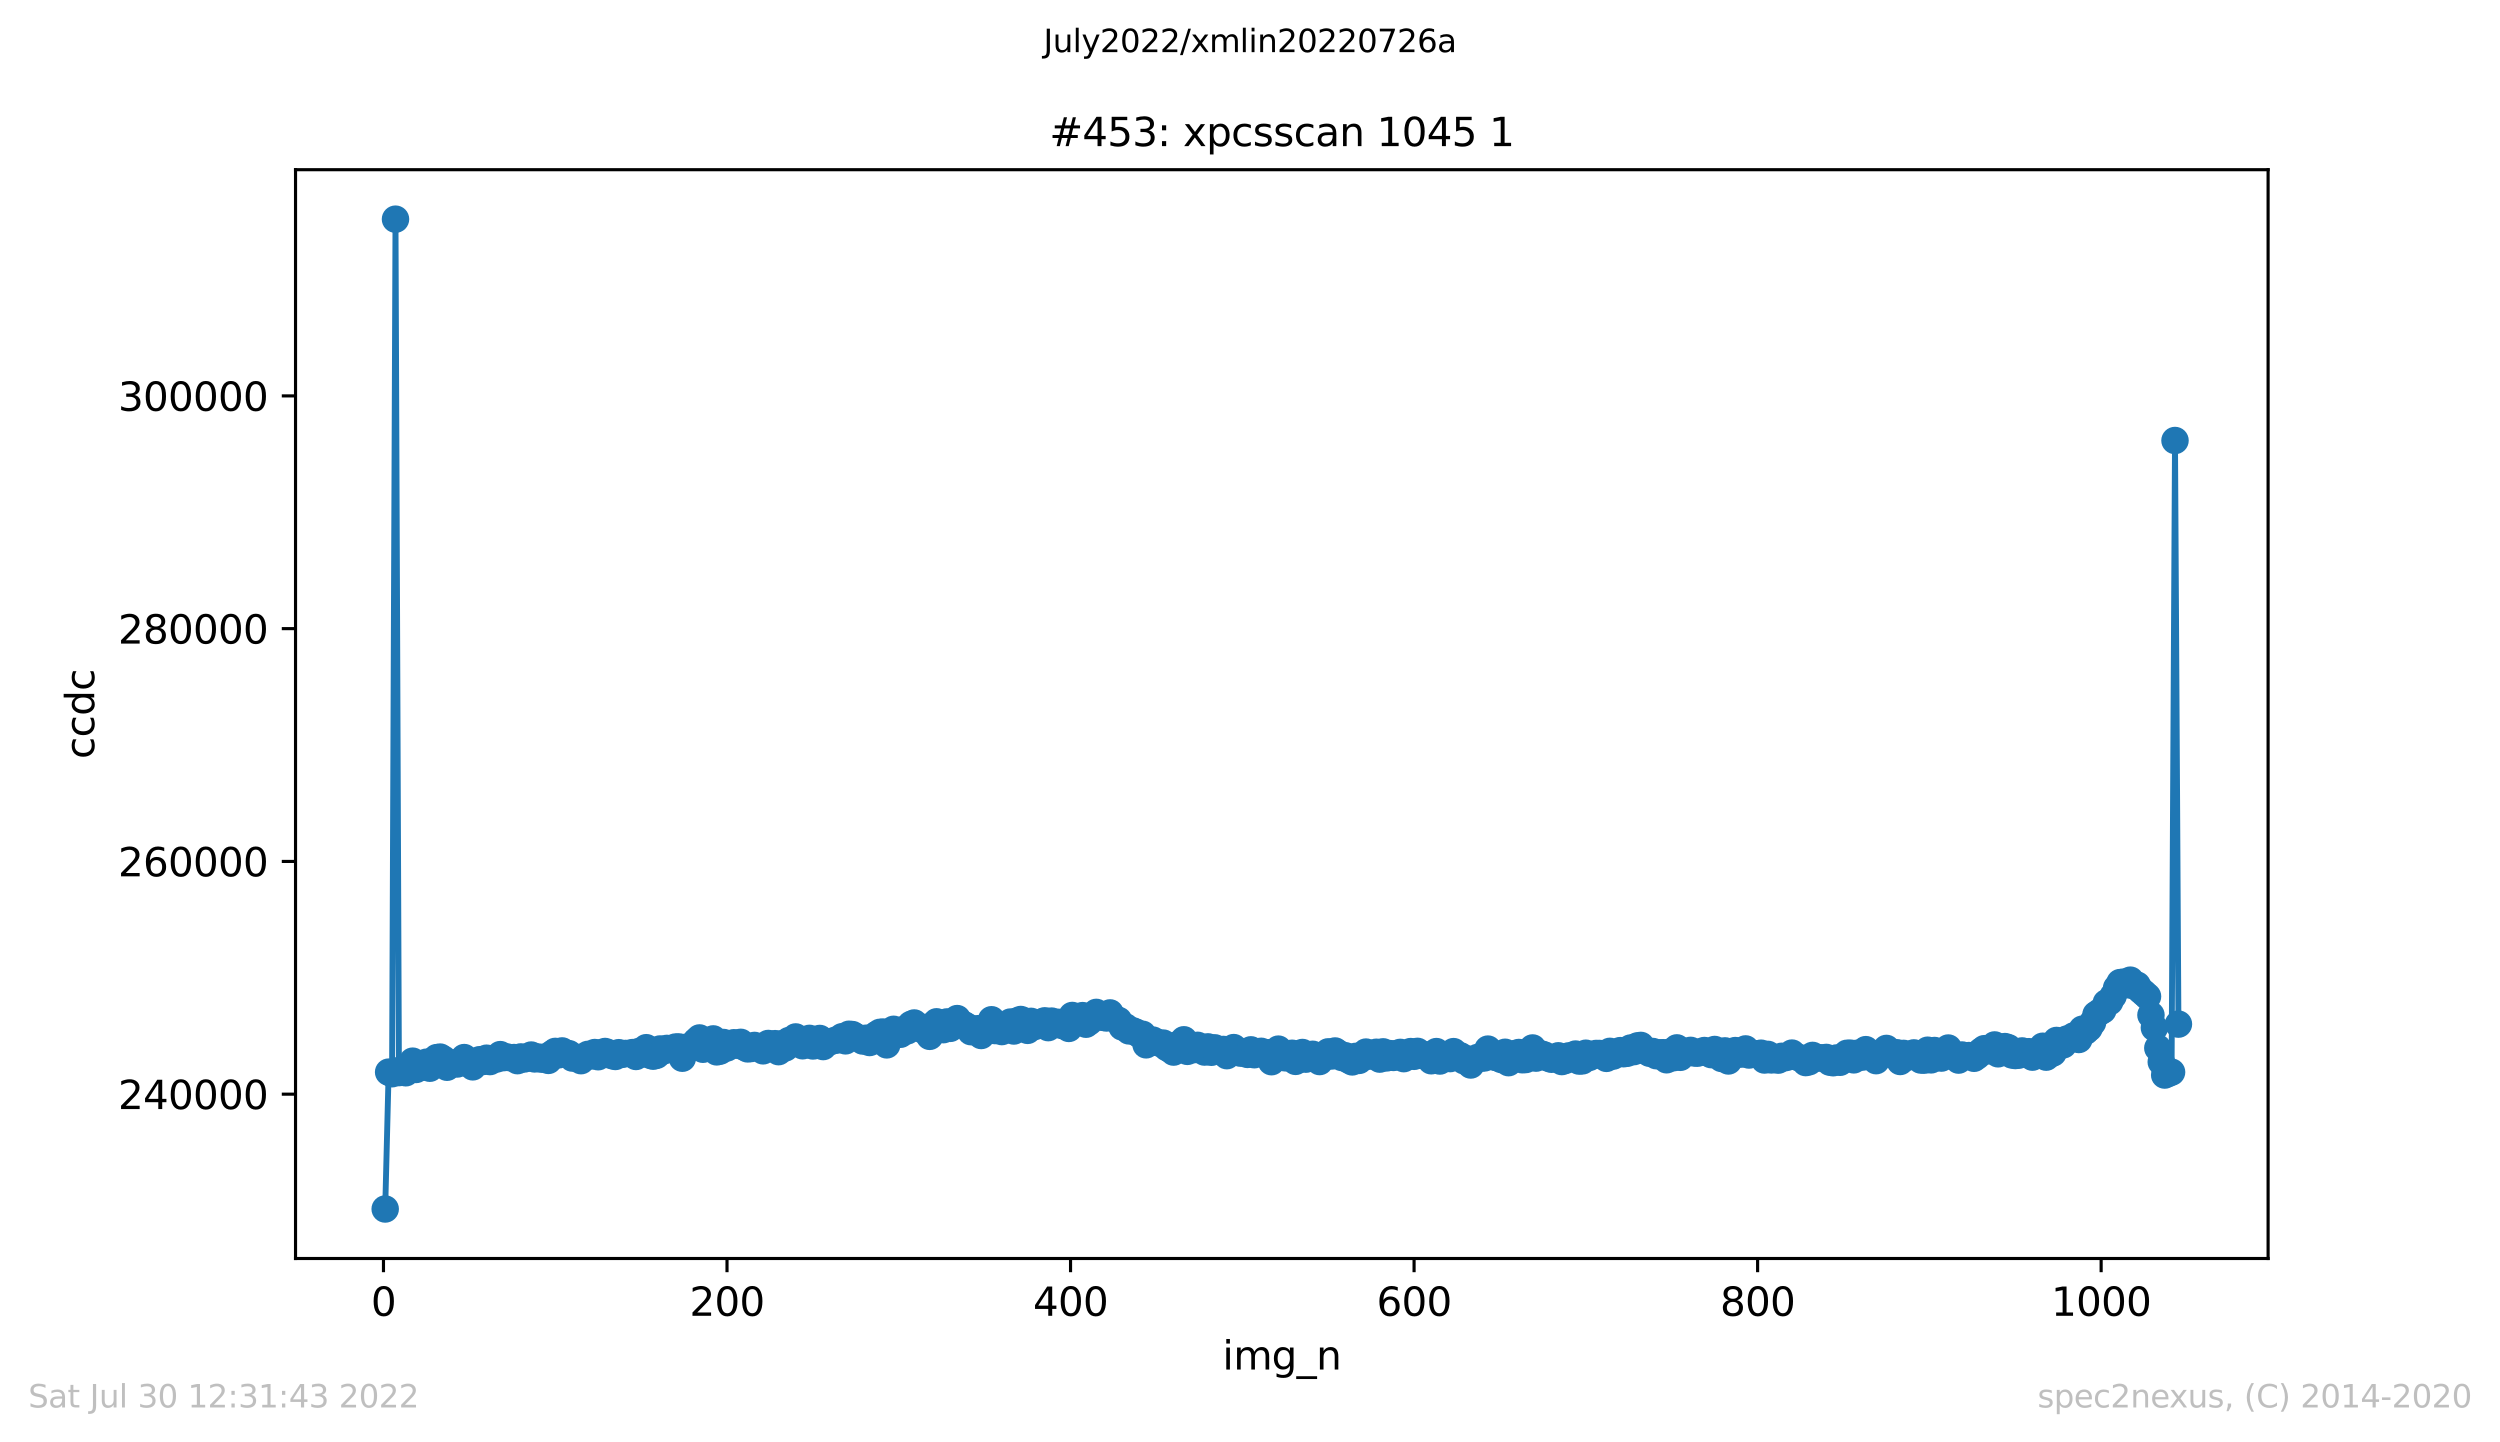 <?xml version="1.0" encoding="utf-8" standalone="no"?>
<!DOCTYPE svg PUBLIC "-//W3C//DTD SVG 1.1//EN"
  "http://www.w3.org/Graphics/SVG/1.1/DTD/svg11.dtd">
<svg xmlns:xlink="http://www.w3.org/1999/xlink" width="636.48pt" height="367.2pt" viewBox="0 0 636.48 367.2" xmlns="http://www.w3.org/2000/svg" version="1.1">
 <defs>
  <style type="text/css">*{stroke-linejoin: round; stroke-linecap: butt}</style>
 </defs>
 <g id="figure_1">
  <g id="patch_1">
   <path d="M 0 367.2 
L 636.48 367.2 
L 636.48 0 
L 0 0 
z
" style="fill: #ffffff"/>
  </g>
  <g id="axes_1">
   <g id="patch_2">
    <path d="M 75.24 320.4 
L 577.44 320.4 
L 577.44 43.2 
L 75.24 43.2 
z
" style="fill: #ffffff"/>
   </g>
   <g id="matplotlib.axis_1">
    <g id="xtick_1">
     <g id="line2d_1">
      <defs>
       <path id="me464372ff1" d="M 0 0 
L 0 3.5 
" style="stroke: #000000; stroke-width: 0.8"/>
      </defs>
      <g>
       <use xlink:href="#me464372ff1" x="97.63" y="320.4" style="stroke: #000000; stroke-width: 0.8"/>
      </g>
     </g>
     <g id="text_1">
      <!-- 0 -->
      <g transform="translate(94.449 334.998)scale(0.1 -0.1)">
       <defs>
        <path id="DejaVuSans-30" d="M 2034 4250 
Q 1547 4250 1301 3770 
Q 1056 3291 1056 2328 
Q 1056 1369 1301 889 
Q 1547 409 2034 409 
Q 2525 409 2770 889 
Q 3016 1369 3016 2328 
Q 3016 3291 2770 3770 
Q 2525 4250 2034 4250 
z
M 2034 4750 
Q 2819 4750 3233 4129 
Q 3647 3509 3647 2328 
Q 3647 1150 3233 529 
Q 2819 -91 2034 -91 
Q 1250 -91 836 529 
Q 422 1150 422 2328 
Q 422 3509 836 4129 
Q 1250 4750 2034 4750 
z
" transform="scale(0.016)"/>
       </defs>
       <use xlink:href="#DejaVuSans-30"/>
      </g>
     </g>
    </g>
    <g id="xtick_2">
     <g id="line2d_2">
      <g>
       <use xlink:href="#me464372ff1" x="185.091" y="320.4" style="stroke: #000000; stroke-width: 0.8"/>
      </g>
     </g>
     <g id="text_2">
      <!-- 200 -->
      <g transform="translate(175.547 334.998)scale(0.1 -0.1)">
       <defs>
        <path id="DejaVuSans-32" d="M 1228 531 
L 3431 531 
L 3431 0 
L 469 0 
L 469 531 
Q 828 903 1448 1529 
Q 2069 2156 2228 2338 
Q 2531 2678 2651 2914 
Q 2772 3150 2772 3378 
Q 2772 3750 2511 3984 
Q 2250 4219 1831 4219 
Q 1534 4219 1204 4116 
Q 875 4013 500 3803 
L 500 4441 
Q 881 4594 1212 4672 
Q 1544 4750 1819 4750 
Q 2544 4750 2975 4387 
Q 3406 4025 3406 3419 
Q 3406 3131 3298 2873 
Q 3191 2616 2906 2266 
Q 2828 2175 2409 1742 
Q 1991 1309 1228 531 
z
" transform="scale(0.016)"/>
       </defs>
       <use xlink:href="#DejaVuSans-32"/>
       <use xlink:href="#DejaVuSans-30" x="63.623"/>
       <use xlink:href="#DejaVuSans-30" x="127.246"/>
      </g>
     </g>
    </g>
    <g id="xtick_3">
     <g id="line2d_3">
      <g>
       <use xlink:href="#me464372ff1" x="272.552" y="320.4" style="stroke: #000000; stroke-width: 0.8"/>
      </g>
     </g>
     <g id="text_3">
      <!-- 400 -->
      <g transform="translate(263.008 334.998)scale(0.1 -0.1)">
       <defs>
        <path id="DejaVuSans-34" d="M 2419 4116 
L 825 1625 
L 2419 1625 
L 2419 4116 
z
M 2253 4666 
L 3047 4666 
L 3047 1625 
L 3713 1625 
L 3713 1100 
L 3047 1100 
L 3047 0 
L 2419 0 
L 2419 1100 
L 313 1100 
L 313 1709 
L 2253 4666 
z
" transform="scale(0.016)"/>
       </defs>
       <use xlink:href="#DejaVuSans-34"/>
       <use xlink:href="#DejaVuSans-30" x="63.623"/>
       <use xlink:href="#DejaVuSans-30" x="127.246"/>
      </g>
     </g>
    </g>
    <g id="xtick_4">
     <g id="line2d_4">
      <g>
       <use xlink:href="#me464372ff1" x="360.012" y="320.4" style="stroke: #000000; stroke-width: 0.8"/>
      </g>
     </g>
     <g id="text_4">
      <!-- 600 -->
      <g transform="translate(350.469 334.998)scale(0.1 -0.1)">
       <defs>
        <path id="DejaVuSans-36" d="M 2113 2584 
Q 1688 2584 1439 2293 
Q 1191 2003 1191 1497 
Q 1191 994 1439 701 
Q 1688 409 2113 409 
Q 2538 409 2786 701 
Q 3034 994 3034 1497 
Q 3034 2003 2786 2293 
Q 2538 2584 2113 2584 
z
M 3366 4563 
L 3366 3988 
Q 3128 4100 2886 4159 
Q 2644 4219 2406 4219 
Q 1781 4219 1451 3797 
Q 1122 3375 1075 2522 
Q 1259 2794 1537 2939 
Q 1816 3084 2150 3084 
Q 2853 3084 3261 2657 
Q 3669 2231 3669 1497 
Q 3669 778 3244 343 
Q 2819 -91 2113 -91 
Q 1303 -91 875 529 
Q 447 1150 447 2328 
Q 447 3434 972 4092 
Q 1497 4750 2381 4750 
Q 2619 4750 2861 4703 
Q 3103 4656 3366 4563 
z
" transform="scale(0.016)"/>
       </defs>
       <use xlink:href="#DejaVuSans-36"/>
       <use xlink:href="#DejaVuSans-30" x="63.623"/>
       <use xlink:href="#DejaVuSans-30" x="127.246"/>
      </g>
     </g>
    </g>
    <g id="xtick_5">
     <g id="line2d_5">
      <g>
       <use xlink:href="#me464372ff1" x="447.473" y="320.4" style="stroke: #000000; stroke-width: 0.8"/>
      </g>
     </g>
     <g id="text_5">
      <!-- 800 -->
      <g transform="translate(437.929 334.998)scale(0.1 -0.1)">
       <defs>
        <path id="DejaVuSans-38" d="M 2034 2216 
Q 1584 2216 1326 1975 
Q 1069 1734 1069 1313 
Q 1069 891 1326 650 
Q 1584 409 2034 409 
Q 2484 409 2743 651 
Q 3003 894 3003 1313 
Q 3003 1734 2745 1975 
Q 2488 2216 2034 2216 
z
M 1403 2484 
Q 997 2584 770 2862 
Q 544 3141 544 3541 
Q 544 4100 942 4425 
Q 1341 4750 2034 4750 
Q 2731 4750 3128 4425 
Q 3525 4100 3525 3541 
Q 3525 3141 3298 2862 
Q 3072 2584 2669 2484 
Q 3125 2378 3379 2068 
Q 3634 1759 3634 1313 
Q 3634 634 3220 271 
Q 2806 -91 2034 -91 
Q 1263 -91 848 271 
Q 434 634 434 1313 
Q 434 1759 690 2068 
Q 947 2378 1403 2484 
z
M 1172 3481 
Q 1172 3119 1398 2916 
Q 1625 2713 2034 2713 
Q 2441 2713 2670 2916 
Q 2900 3119 2900 3481 
Q 2900 3844 2670 4047 
Q 2441 4250 2034 4250 
Q 1625 4250 1398 4047 
Q 1172 3844 1172 3481 
z
" transform="scale(0.016)"/>
       </defs>
       <use xlink:href="#DejaVuSans-38"/>
       <use xlink:href="#DejaVuSans-30" x="63.623"/>
       <use xlink:href="#DejaVuSans-30" x="127.246"/>
      </g>
     </g>
    </g>
    <g id="xtick_6">
     <g id="line2d_6">
      <g>
       <use xlink:href="#me464372ff1" x="534.934" y="320.4" style="stroke: #000000; stroke-width: 0.8"/>
      </g>
     </g>
     <g id="text_6">
      <!-- 1000 -->
      <g transform="translate(522.209 334.998)scale(0.1 -0.1)">
       <defs>
        <path id="DejaVuSans-31" d="M 794 531 
L 1825 531 
L 1825 4091 
L 703 3866 
L 703 4441 
L 1819 4666 
L 2450 4666 
L 2450 531 
L 3481 531 
L 3481 0 
L 794 0 
L 794 531 
z
" transform="scale(0.016)"/>
       </defs>
       <use xlink:href="#DejaVuSans-31"/>
       <use xlink:href="#DejaVuSans-30" x="63.623"/>
       <use xlink:href="#DejaVuSans-30" x="127.246"/>
       <use xlink:href="#DejaVuSans-30" x="190.869"/>
      </g>
     </g>
    </g>
    <g id="text_7">
     <!-- img_n -->
     <g transform="translate(311.238 348.677)scale(0.1 -0.1)">
      <defs>
       <path id="DejaVuSans-69" d="M 603 3500 
L 1178 3500 
L 1178 0 
L 603 0 
L 603 3500 
z
M 603 4863 
L 1178 4863 
L 1178 4134 
L 603 4134 
L 603 4863 
z
" transform="scale(0.016)"/>
       <path id="DejaVuSans-6d" d="M 3328 2828 
Q 3544 3216 3844 3400 
Q 4144 3584 4550 3584 
Q 5097 3584 5394 3201 
Q 5691 2819 5691 2113 
L 5691 0 
L 5113 0 
L 5113 2094 
Q 5113 2597 4934 2840 
Q 4756 3084 4391 3084 
Q 3944 3084 3684 2787 
Q 3425 2491 3425 1978 
L 3425 0 
L 2847 0 
L 2847 2094 
Q 2847 2600 2669 2842 
Q 2491 3084 2119 3084 
Q 1678 3084 1418 2786 
Q 1159 2488 1159 1978 
L 1159 0 
L 581 0 
L 581 3500 
L 1159 3500 
L 1159 2956 
Q 1356 3278 1631 3431 
Q 1906 3584 2284 3584 
Q 2666 3584 2933 3390 
Q 3200 3197 3328 2828 
z
" transform="scale(0.016)"/>
       <path id="DejaVuSans-67" d="M 2906 1791 
Q 2906 2416 2648 2759 
Q 2391 3103 1925 3103 
Q 1463 3103 1205 2759 
Q 947 2416 947 1791 
Q 947 1169 1205 825 
Q 1463 481 1925 481 
Q 2391 481 2648 825 
Q 2906 1169 2906 1791 
z
M 3481 434 
Q 3481 -459 3084 -895 
Q 2688 -1331 1869 -1331 
Q 1566 -1331 1297 -1286 
Q 1028 -1241 775 -1147 
L 775 -588 
Q 1028 -725 1275 -790 
Q 1522 -856 1778 -856 
Q 2344 -856 2625 -561 
Q 2906 -266 2906 331 
L 2906 616 
Q 2728 306 2450 153 
Q 2172 0 1784 0 
Q 1141 0 747 490 
Q 353 981 353 1791 
Q 353 2603 747 3093 
Q 1141 3584 1784 3584 
Q 2172 3584 2450 3431 
Q 2728 3278 2906 2969 
L 2906 3500 
L 3481 3500 
L 3481 434 
z
" transform="scale(0.016)"/>
       <path id="DejaVuSans-5f" d="M 3263 -1063 
L 3263 -1509 
L -63 -1509 
L -63 -1063 
L 3263 -1063 
z
" transform="scale(0.016)"/>
       <path id="DejaVuSans-6e" d="M 3513 2113 
L 3513 0 
L 2938 0 
L 2938 2094 
Q 2938 2591 2744 2837 
Q 2550 3084 2163 3084 
Q 1697 3084 1428 2787 
Q 1159 2491 1159 1978 
L 1159 0 
L 581 0 
L 581 3500 
L 1159 3500 
L 1159 2956 
Q 1366 3272 1645 3428 
Q 1925 3584 2291 3584 
Q 2894 3584 3203 3211 
Q 3513 2838 3513 2113 
z
" transform="scale(0.016)"/>
      </defs>
      <use xlink:href="#DejaVuSans-69"/>
      <use xlink:href="#DejaVuSans-6d" x="27.783"/>
      <use xlink:href="#DejaVuSans-67" x="125.195"/>
      <use xlink:href="#DejaVuSans-5f" x="188.672"/>
      <use xlink:href="#DejaVuSans-6e" x="238.672"/>
     </g>
    </g>
   </g>
   <g id="matplotlib.axis_2">
    <g id="ytick_1">
     <g id="line2d_7">
      <defs>
       <path id="mfea69759a5" d="M 0 0 
L -3.5 0 
" style="stroke: #000000; stroke-width: 0.8"/>
      </defs>
      <g>
       <use xlink:href="#mfea69759a5" x="75.24" y="278.565" style="stroke: #000000; stroke-width: 0.8"/>
      </g>
     </g>
     <g id="text_8">
      <!-- 240000 -->
      <g transform="translate(30.065 282.364)scale(0.1 -0.1)">
       <use xlink:href="#DejaVuSans-32"/>
       <use xlink:href="#DejaVuSans-34" x="63.623"/>
       <use xlink:href="#DejaVuSans-30" x="127.246"/>
       <use xlink:href="#DejaVuSans-30" x="190.869"/>
       <use xlink:href="#DejaVuSans-30" x="254.492"/>
       <use xlink:href="#DejaVuSans-30" x="318.115"/>
      </g>
     </g>
    </g>
    <g id="ytick_2">
     <g id="line2d_8">
      <g>
       <use xlink:href="#mfea69759a5" x="75.24" y="219.307" style="stroke: #000000; stroke-width: 0.8"/>
      </g>
     </g>
     <g id="text_9">
      <!-- 260000 -->
      <g transform="translate(30.065 223.106)scale(0.1 -0.1)">
       <use xlink:href="#DejaVuSans-32"/>
       <use xlink:href="#DejaVuSans-36" x="63.623"/>
       <use xlink:href="#DejaVuSans-30" x="127.246"/>
       <use xlink:href="#DejaVuSans-30" x="190.869"/>
       <use xlink:href="#DejaVuSans-30" x="254.492"/>
       <use xlink:href="#DejaVuSans-30" x="318.115"/>
      </g>
     </g>
    </g>
    <g id="ytick_3">
     <g id="line2d_9">
      <g>
       <use xlink:href="#mfea69759a5" x="75.24" y="160.049" style="stroke: #000000; stroke-width: 0.8"/>
      </g>
     </g>
     <g id="text_10">
      <!-- 280000 -->
      <g transform="translate(30.065 163.849)scale(0.1 -0.1)">
       <use xlink:href="#DejaVuSans-32"/>
       <use xlink:href="#DejaVuSans-38" x="63.623"/>
       <use xlink:href="#DejaVuSans-30" x="127.246"/>
       <use xlink:href="#DejaVuSans-30" x="190.869"/>
       <use xlink:href="#DejaVuSans-30" x="254.492"/>
       <use xlink:href="#DejaVuSans-30" x="318.115"/>
      </g>
     </g>
    </g>
    <g id="ytick_4">
     <g id="line2d_10">
      <g>
       <use xlink:href="#mfea69759a5" x="75.24" y="100.792" style="stroke: #000000; stroke-width: 0.8"/>
      </g>
     </g>
     <g id="text_11">
      <!-- 300000 -->
      <g transform="translate(30.065 104.591)scale(0.1 -0.1)">
       <defs>
        <path id="DejaVuSans-33" d="M 2597 2516 
Q 3050 2419 3304 2112 
Q 3559 1806 3559 1356 
Q 3559 666 3084 287 
Q 2609 -91 1734 -91 
Q 1441 -91 1130 -33 
Q 819 25 488 141 
L 488 750 
Q 750 597 1062 519 
Q 1375 441 1716 441 
Q 2309 441 2620 675 
Q 2931 909 2931 1356 
Q 2931 1769 2642 2001 
Q 2353 2234 1838 2234 
L 1294 2234 
L 1294 2753 
L 1863 2753 
Q 2328 2753 2575 2939 
Q 2822 3125 2822 3475 
Q 2822 3834 2567 4026 
Q 2313 4219 1838 4219 
Q 1578 4219 1281 4162 
Q 984 4106 628 3988 
L 628 4550 
Q 988 4650 1302 4700 
Q 1616 4750 1894 4750 
Q 2613 4750 3031 4423 
Q 3450 4097 3450 3541 
Q 3450 3153 3228 2886 
Q 3006 2619 2597 2516 
z
" transform="scale(0.016)"/>
       </defs>
       <use xlink:href="#DejaVuSans-33"/>
       <use xlink:href="#DejaVuSans-30" x="63.623"/>
       <use xlink:href="#DejaVuSans-30" x="127.246"/>
       <use xlink:href="#DejaVuSans-30" x="190.869"/>
       <use xlink:href="#DejaVuSans-30" x="254.492"/>
       <use xlink:href="#DejaVuSans-30" x="318.115"/>
      </g>
     </g>
    </g>
    <g id="text_12">
     <!-- ccdc -->
     <g transform="translate(23.985 193.222)rotate(-90)scale(0.1 -0.1)">
      <defs>
       <path id="DejaVuSans-63" d="M 3122 3366 
L 3122 2828 
Q 2878 2963 2633 3030 
Q 2388 3097 2138 3097 
Q 1578 3097 1268 2742 
Q 959 2388 959 1747 
Q 959 1106 1268 751 
Q 1578 397 2138 397 
Q 2388 397 2633 464 
Q 2878 531 3122 666 
L 3122 134 
Q 2881 22 2623 -34 
Q 2366 -91 2075 -91 
Q 1284 -91 818 406 
Q 353 903 353 1747 
Q 353 2603 823 3093 
Q 1294 3584 2113 3584 
Q 2378 3584 2631 3529 
Q 2884 3475 3122 3366 
z
" transform="scale(0.016)"/>
       <path id="DejaVuSans-64" d="M 2906 2969 
L 2906 4863 
L 3481 4863 
L 3481 0 
L 2906 0 
L 2906 525 
Q 2725 213 2448 61 
Q 2172 -91 1784 -91 
Q 1150 -91 751 415 
Q 353 922 353 1747 
Q 353 2572 751 3078 
Q 1150 3584 1784 3584 
Q 2172 3584 2448 3432 
Q 2725 3281 2906 2969 
z
M 947 1747 
Q 947 1113 1208 752 
Q 1469 391 1925 391 
Q 2381 391 2643 752 
Q 2906 1113 2906 1747 
Q 2906 2381 2643 2742 
Q 2381 3103 1925 3103 
Q 1469 3103 1208 2742 
Q 947 2381 947 1747 
z
" transform="scale(0.016)"/>
      </defs>
      <use xlink:href="#DejaVuSans-63"/>
      <use xlink:href="#DejaVuSans-63" x="54.98"/>
      <use xlink:href="#DejaVuSans-64" x="109.961"/>
      <use xlink:href="#DejaVuSans-63" x="173.438"/>
     </g>
    </g>
   </g>
   <g id="line2d_11">
    <path d="M 98.067 307.8 
L 98.942 272.956 
L 99.816 273.365 
L 100.691 55.8 
L 101.566 273.072 
L 102.44 272.174 
L 103.315 273.119 
L 104.19 272.192 
L 105.064 270.165 
L 105.939 272.275 
L 106.813 271.579 
L 107.688 271.682 
L 108.563 270.429 
L 109.437 271.964 
L 110.312 270.026 
L 111.186 269.256 
L 112.061 269.125 
L 112.936 269.665 
L 113.81 271.715 
L 114.685 270.779 
L 115.559 270.746 
L 116.434 270.879 
L 118.183 269.25 
L 119.495 270.242 
L 120.37 271.611 
L 121.244 270.239 
L 122.119 269.795 
L 122.994 270.245 
L 123.868 269.41 
L 124.743 270.269 
L 125.617 269.49 
L 126.492 269.599 
L 127.367 268.497 
L 128.241 269.262 
L 129.116 269.105 
L 129.99 269.303 
L 130.865 269.244 
L 131.74 270.038 
L 132.614 269.084 
L 133.489 269.602 
L 134.364 269.321 
L 135.238 268.607 
L 136.113 269.593 
L 136.987 269.108 
L 137.862 269.659 
L 138.737 269.125 
L 139.611 269.97 
L 140.486 268.299 
L 141.36 267.679 
L 142.235 268.545 
L 143.11 267.558 
L 143.984 268.183 
L 144.859 268.254 
L 145.733 269.377 
L 147.045 269.211 
L 147.92 270.041 
L 148.795 269.007 
L 149.669 268.441 
L 150.544 268.826 
L 151.418 267.97 
L 152.293 269.036 
L 153.168 268.029 
L 154.042 267.7 
L 154.917 268.029 
L 155.791 268.752 
L 156.666 268.968 
L 157.541 268.005 
L 158.415 268.429 
L 159.29 268.195 
L 160.164 268.228 
L 161.039 267.979 
L 161.914 268.968 
L 162.788 267.662 
L 163.663 268.148 
L 164.537 266.734 
L 165.412 268.616 
L 166.287 268.9 
L 167.161 268.675 
L 168.036 267.063 
L 168.911 267.573 
L 169.785 266.915 
L 170.66 266.98 
L 171.972 266.568 
L 172.846 266.542 
L 173.721 269.416 
L 174.595 266.645 
L 175.47 266.965 
L 176.345 266.272 
L 177.219 265.054 
L 178.094 264.254 
L 178.969 267.131 
L 179.843 265.709 
L 180.718 265.365 
L 181.592 264.497 
L 182.467 267.798 
L 183.342 267.597 
L 184.216 265.413 
L 185.091 266.797 
L 186.84 265.475 
L 187.715 266.106 
L 188.589 265.371 
L 189.464 266.583 
L 190.338 267.037 
L 191.213 266.948 
L 192.088 266.159 
L 193.4 266.66 
L 194.274 267.534 
L 195.586 265.662 
L 196.461 266.165 
L 197.335 265.709 
L 198.21 267.745 
L 199.085 265.745 
L 199.959 266.785 
L 200.834 264.918 
L 201.708 265.229 
L 202.583 263.997 
L 203.458 264.743 
L 204.332 266.245 
L 205.207 265.908 
L 206.081 264.361 
L 206.956 266.29 
L 207.831 266.148 
L 208.705 264.385 
L 209.58 266.447 
L 210.454 265.229 
L 211.329 265.223 
L 213.516 264.669 
L 214.39 263.94 
L 215.265 264.992 
L 216.139 263.312 
L 217.014 263.389 
L 219.638 265.034 
L 220.512 264.325 
L 221.387 265.416 
L 222.262 265.022 
L 223.136 263.383 
L 224.011 262.829 
L 224.885 262.752 
L 225.76 266.017 
L 226.635 263.671 
L 227.509 262.05 
L 228.384 262.411 
L 229.258 263.318 
L 230.133 262.1 
L 231.008 262.444 
L 231.882 260.82 
L 232.757 260.441 
L 234.069 261.73 
L 234.943 262.198 
L 235.818 261.558 
L 236.693 263.848 
L 238.442 260.145 
L 239.316 261.523 
L 240.191 262.145 
L 241.066 260.18 
L 241.94 261.81 
L 242.815 260.145 
L 243.69 259.321 
L 244.564 260.788 
L 245.439 260.868 
L 246.313 261.395 
L 247.188 262.654 
L 248.937 261.899 
L 249.812 263.629 
L 250.686 261.647 
L 251.561 261.917 
L 252.436 259.62 
L 253.31 262.373 
L 254.185 261.745 
L 255.059 262.631 
L 256.371 261.606 
L 257.246 260.207 
L 258.121 262.486 
L 258.995 259.911 
L 259.87 259.555 
L 260.744 259.929 
L 261.619 262.323 
L 262.494 260.029 
L 263.368 261.36 
L 264.243 261.069 
L 265.117 260.237 
L 265.992 259.893 
L 266.867 261.629 
L 267.741 259.964 
L 268.616 260.414 
L 269.49 260.278 
L 270.365 261.081 
L 271.24 260.566 
L 272.114 261.828 
L 272.989 258.533 
L 273.864 259.114 
L 274.738 259.979 
L 275.613 258.569 
L 276.487 260.761 
L 277.362 260.124 
L 279.111 257.745 
L 279.986 258.785 
L 281.735 259.17 
L 282.61 257.878 
L 283.922 259.44 
L 284.796 259.789 
L 285.671 261.448 
L 286.545 261.422 
L 287.42 262.459 
L 288.295 262.4 
L 289.169 262.752 
L 290.044 263.36 
L 290.918 263.324 
L 291.793 266.005 
L 293.542 264.805 
L 294.417 265.345 
L 295.291 265.605 
L 296.166 265.564 
L 297.041 266.693 
L 297.915 267.161 
L 298.79 267.854 
L 299.664 266.014 
L 300.539 265.997 
L 301.414 264.72 
L 302.288 267.671 
L 303.163 266.545 
L 304.037 267.22 
L 304.912 266.133 
L 305.787 267.078 
L 306.661 267.845 
L 307.536 266.524 
L 308.411 267.899 
L 309.285 266.773 
L 310.16 267.33 
L 311.472 267.182 
L 312.346 268.764 
L 313.221 267.389 
L 314.095 266.708 
L 314.97 267.644 
L 315.845 268.124 
L 316.719 267.751 
L 317.594 268.444 
L 318.469 267.279 
L 319.343 268.524 
L 321.092 267.653 
L 321.967 268.011 
L 322.842 268.017 
L 323.716 270.302 
L 324.591 269.457 
L 325.465 267.099 
L 326.34 268.725 
L 327.215 269.309 
L 328.089 269.182 
L 328.964 268.154 
L 329.838 270.216 
L 330.713 268.287 
L 331.588 267.958 
L 332.462 269.656 
L 334.211 268.411 
L 335.086 269.06 
L 335.961 270.263 
L 337.273 268.471 
L 338.147 267.795 
L 339.022 268.844 
L 339.896 267.573 
L 340.771 268.159 
L 341.646 269.241 
L 342.52 268.791 
L 343.395 269.887 
L 344.269 270.352 
L 345.144 268.948 
L 346.019 269.97 
L 346.893 268.725 
L 347.768 267.851 
L 348.643 268.879 
L 349.517 268.568 
L 350.392 267.899 
L 351.266 269.641 
L 352.141 267.792 
L 353.016 269.333 
L 353.89 268.239 
L 354.765 269.214 
L 355.639 268.216 
L 356.514 267.931 
L 357.389 269.525 
L 358.263 269.048 
L 359.138 267.724 
L 360.012 268.933 
L 360.887 267.668 
L 361.762 268.675 
L 362.636 268.509 
L 363.511 268.734 
L 364.385 270.062 
L 365.697 267.724 
L 366.572 270.127 
L 367.447 269.093 
L 368.321 268.897 
L 369.196 269.508 
L 370.07 267.733 
L 370.945 269.034 
L 371.82 268.799 
L 372.694 270.053 
L 373.569 269.602 
L 374.443 271.14 
L 375.318 269.851 
L 376.193 269.214 
L 377.067 269.392 
L 377.942 269.336 
L 378.816 267.093 
L 379.691 267.928 
L 380.566 269.152 
L 381.44 269.374 
L 382.315 269.771 
L 383.19 267.899 
L 384.064 270.548 
L 384.939 268.859 
L 385.813 268.228 
L 386.688 267.958 
L 387.563 269.804 
L 388.437 269.751 
L 389.312 268.696 
L 390.186 266.805 
L 391.061 269.392 
L 392.373 268.331 
L 393.248 268.613 
L 394.122 269.368 
L 394.997 269.679 
L 395.871 269.371 
L 396.746 268.796 
L 397.621 270.266 
L 398.495 269.979 
L 399.37 268.826 
L 400.244 269.226 
L 401.119 268.352 
L 401.994 270.136 
L 402.868 270.085 
L 403.743 268.142 
L 404.617 269.22 
L 405.492 268.788 
L 406.367 268.201 
L 407.241 268.207 
L 408.116 268.669 
L 408.99 269.454 
L 409.865 267.665 
L 410.74 268.865 
L 411.614 267.922 
L 412.489 267.481 
L 413.364 268.269 
L 414.238 268.156 
L 415.113 266.826 
L 415.987 267.733 
L 416.862 266.284 
L 417.737 266.154 
L 418.611 267.481 
L 419.923 268.139 
L 420.798 267.703 
L 421.672 268.77 
L 422.547 268.044 
L 423.422 268.011 
L 424.296 269.81 
L 425.171 267.848 
L 426.045 269.285 
L 426.92 266.782 
L 427.795 269.188 
L 428.669 267.635 
L 429.544 267.928 
L 430.418 267.416 
L 431.293 268.071 
L 432.168 268.133 
L 433.917 267.457 
L 434.791 268.068 
L 435.666 268.5 
L 436.541 267.191 
L 438.29 269.478 
L 439.164 267.546 
L 440.039 270.115 
L 440.914 268.1 
L 441.788 267.469 
L 442.663 268.373 
L 443.537 268.314 
L 444.412 267.048 
L 445.287 268.601 
L 446.161 268.349 
L 448.348 268.136 
L 449.222 269.872 
L 450.097 268.438 
L 450.972 269.848 
L 451.846 269.475 
L 452.721 269.905 
L 453.595 268.927 
L 454.47 269.276 
L 455.345 269.045 
L 456.219 268.109 
L 457.094 268.974 
L 457.969 269.288 
L 458.843 269.422 
L 459.718 270.524 
L 460.592 270.311 
L 461.467 268.699 
L 462.342 269.365 
L 463.216 269.273 
L 464.091 269.419 
L 464.965 269.214 
L 465.84 270.408 
L 466.715 270.562 
L 467.589 269.353 
L 468.464 270.45 
L 469.338 269.774 
L 470.213 268.162 
L 471.088 268.127 
L 471.962 269.831 
L 472.837 268.156 
L 474.149 269.131 
L 475.023 267.232 
L 475.898 268.586 
L 476.773 268.396 
L 477.647 270.038 
L 478.522 268.18 
L 479.396 268.352 
L 480.271 266.921 
L 481.146 268.322 
L 482.02 268.34 
L 482.895 268.017 
L 483.769 270.248 
L 484.644 268.183 
L 485.519 269.182 
L 486.393 268.817 
L 487.268 268.059 
L 489.017 269.872 
L 489.892 269.908 
L 490.766 267.377 
L 491.641 269.831 
L 492.516 267.451 
L 494.265 269.38 
L 495.139 267.688 
L 496.014 266.82 
L 496.889 268.675 
L 497.763 268.58 
L 498.638 269.893 
L 499.512 268.595 
L 500.387 268.915 
L 501.262 268.74 
L 502.574 269.433 
L 503.448 268.799 
L 504.323 267.632 
L 505.197 266.986 
L 506.072 267.549 
L 506.947 267.194 
L 507.821 266.035 
L 508.696 268.293 
L 509.57 267.49 
L 510.445 266.45 
L 511.32 266.74 
L 512.194 268.571 
L 513.069 268.725 
L 513.943 268.636 
L 514.818 267.561 
L 515.693 267.887 
L 516.567 267.751 
L 517.442 269.143 
L 518.316 267.928 
L 519.191 267.463 
L 520.066 266.364 
L 520.94 269.146 
L 521.815 268.429 
L 522.69 268.082 
L 523.564 264.894 
L 524.439 266.017 
L 525.313 266.005 
L 526.188 264.533 
L 527.063 264.459 
L 527.937 263.733 
L 529.249 264.648 
L 530.124 262.029 
L 530.998 262.548 
L 531.873 261.757 
L 532.748 260.337 
L 533.622 258.302 
L 535.371 257.176 
L 536.246 255.324 
L 537.121 255.028 
L 537.995 253.535 
L 538.87 251.517 
L 539.744 250.157 
L 540.619 250.047 
L 541.494 250.708 
L 542.368 249.541 
L 543.243 250.981 
L 544.117 250.803 
L 544.992 252.136 
L 546.741 253.683 
L 547.616 258.423 
L 548.49 261.662 
L 549.365 266.823 
L 551.114 273.7 
L 552.864 272.956 
L 553.738 112.151 
L 554.613 260.731 
L 554.613 260.731 
" clip-path="url(#pfd346b7588)" style="fill: none; stroke: #1f77b4; stroke-width: 1.5; stroke-linecap: square"/>
    <defs>
     <path id="m8332939c8b" d="M 0 3 
C 0.796 3 1.559 2.684 2.121 2.121 
C 2.684 1.559 3 0.796 3 0 
C 3 -0.796 2.684 -1.559 2.121 -2.121 
C 1.559 -2.684 0.796 -3 0 -3 
C -0.796 -3 -1.559 -2.684 -2.121 -2.121 
C -2.684 -1.559 -3 -0.796 -3 0 
C -3 0.796 -2.684 1.559 -2.121 2.121 
C -1.559 2.684 -0.796 3 0 3 
z
" style="stroke: #1f77b4"/>
    </defs>
    <g clip-path="url(#pfd346b7588)">
     <use xlink:href="#m8332939c8b" x="98.067" y="307.8" style="fill: #1f77b4; stroke: #1f77b4"/>
     <use xlink:href="#m8332939c8b" x="98.942" y="272.956" style="fill: #1f77b4; stroke: #1f77b4"/>
     <use xlink:href="#m8332939c8b" x="99.816" y="273.365" style="fill: #1f77b4; stroke: #1f77b4"/>
     <use xlink:href="#m8332939c8b" x="100.691" y="55.8" style="fill: #1f77b4; stroke: #1f77b4"/>
     <use xlink:href="#m8332939c8b" x="101.566" y="273.072" style="fill: #1f77b4; stroke: #1f77b4"/>
     <use xlink:href="#m8332939c8b" x="102.44" y="272.174" style="fill: #1f77b4; stroke: #1f77b4"/>
     <use xlink:href="#m8332939c8b" x="103.315" y="273.119" style="fill: #1f77b4; stroke: #1f77b4"/>
     <use xlink:href="#m8332939c8b" x="104.19" y="272.192" style="fill: #1f77b4; stroke: #1f77b4"/>
     <use xlink:href="#m8332939c8b" x="105.064" y="270.165" style="fill: #1f77b4; stroke: #1f77b4"/>
     <use xlink:href="#m8332939c8b" x="105.939" y="272.275" style="fill: #1f77b4; stroke: #1f77b4"/>
     <use xlink:href="#m8332939c8b" x="106.813" y="271.579" style="fill: #1f77b4; stroke: #1f77b4"/>
     <use xlink:href="#m8332939c8b" x="107.688" y="271.682" style="fill: #1f77b4; stroke: #1f77b4"/>
     <use xlink:href="#m8332939c8b" x="108.563" y="270.429" style="fill: #1f77b4; stroke: #1f77b4"/>
     <use xlink:href="#m8332939c8b" x="109.437" y="271.964" style="fill: #1f77b4; stroke: #1f77b4"/>
     <use xlink:href="#m8332939c8b" x="110.312" y="270.026" style="fill: #1f77b4; stroke: #1f77b4"/>
     <use xlink:href="#m8332939c8b" x="111.186" y="269.256" style="fill: #1f77b4; stroke: #1f77b4"/>
     <use xlink:href="#m8332939c8b" x="112.061" y="269.125" style="fill: #1f77b4; stroke: #1f77b4"/>
     <use xlink:href="#m8332939c8b" x="112.936" y="269.665" style="fill: #1f77b4; stroke: #1f77b4"/>
     <use xlink:href="#m8332939c8b" x="113.81" y="271.715" style="fill: #1f77b4; stroke: #1f77b4"/>
     <use xlink:href="#m8332939c8b" x="114.685" y="270.779" style="fill: #1f77b4; stroke: #1f77b4"/>
     <use xlink:href="#m8332939c8b" x="115.559" y="270.746" style="fill: #1f77b4; stroke: #1f77b4"/>
     <use xlink:href="#m8332939c8b" x="116.434" y="270.879" style="fill: #1f77b4; stroke: #1f77b4"/>
     <use xlink:href="#m8332939c8b" x="117.309" y="270.121" style="fill: #1f77b4; stroke: #1f77b4"/>
     <use xlink:href="#m8332939c8b" x="118.183" y="269.25" style="fill: #1f77b4; stroke: #1f77b4"/>
     <use xlink:href="#m8332939c8b" x="119.495" y="270.242" style="fill: #1f77b4; stroke: #1f77b4"/>
     <use xlink:href="#m8332939c8b" x="120.37" y="271.611" style="fill: #1f77b4; stroke: #1f77b4"/>
     <use xlink:href="#m8332939c8b" x="121.244" y="270.239" style="fill: #1f77b4; stroke: #1f77b4"/>
     <use xlink:href="#m8332939c8b" x="122.119" y="269.795" style="fill: #1f77b4; stroke: #1f77b4"/>
     <use xlink:href="#m8332939c8b" x="122.994" y="270.245" style="fill: #1f77b4; stroke: #1f77b4"/>
     <use xlink:href="#m8332939c8b" x="123.868" y="269.41" style="fill: #1f77b4; stroke: #1f77b4"/>
     <use xlink:href="#m8332939c8b" x="124.743" y="270.269" style="fill: #1f77b4; stroke: #1f77b4"/>
     <use xlink:href="#m8332939c8b" x="125.617" y="269.49" style="fill: #1f77b4; stroke: #1f77b4"/>
     <use xlink:href="#m8332939c8b" x="126.492" y="269.599" style="fill: #1f77b4; stroke: #1f77b4"/>
     <use xlink:href="#m8332939c8b" x="127.367" y="268.497" style="fill: #1f77b4; stroke: #1f77b4"/>
     <use xlink:href="#m8332939c8b" x="128.241" y="269.262" style="fill: #1f77b4; stroke: #1f77b4"/>
     <use xlink:href="#m8332939c8b" x="129.116" y="269.105" style="fill: #1f77b4; stroke: #1f77b4"/>
     <use xlink:href="#m8332939c8b" x="129.99" y="269.303" style="fill: #1f77b4; stroke: #1f77b4"/>
     <use xlink:href="#m8332939c8b" x="130.865" y="269.244" style="fill: #1f77b4; stroke: #1f77b4"/>
     <use xlink:href="#m8332939c8b" x="131.74" y="270.038" style="fill: #1f77b4; stroke: #1f77b4"/>
     <use xlink:href="#m8332939c8b" x="132.614" y="269.084" style="fill: #1f77b4; stroke: #1f77b4"/>
     <use xlink:href="#m8332939c8b" x="133.489" y="269.602" style="fill: #1f77b4; stroke: #1f77b4"/>
     <use xlink:href="#m8332939c8b" x="134.364" y="269.321" style="fill: #1f77b4; stroke: #1f77b4"/>
     <use xlink:href="#m8332939c8b" x="135.238" y="268.607" style="fill: #1f77b4; stroke: #1f77b4"/>
     <use xlink:href="#m8332939c8b" x="136.113" y="269.593" style="fill: #1f77b4; stroke: #1f77b4"/>
     <use xlink:href="#m8332939c8b" x="136.987" y="269.108" style="fill: #1f77b4; stroke: #1f77b4"/>
     <use xlink:href="#m8332939c8b" x="137.862" y="269.659" style="fill: #1f77b4; stroke: #1f77b4"/>
     <use xlink:href="#m8332939c8b" x="138.737" y="269.125" style="fill: #1f77b4; stroke: #1f77b4"/>
     <use xlink:href="#m8332939c8b" x="139.611" y="269.97" style="fill: #1f77b4; stroke: #1f77b4"/>
     <use xlink:href="#m8332939c8b" x="140.486" y="268.299" style="fill: #1f77b4; stroke: #1f77b4"/>
     <use xlink:href="#m8332939c8b" x="141.36" y="267.679" style="fill: #1f77b4; stroke: #1f77b4"/>
     <use xlink:href="#m8332939c8b" x="142.235" y="268.545" style="fill: #1f77b4; stroke: #1f77b4"/>
     <use xlink:href="#m8332939c8b" x="143.11" y="267.558" style="fill: #1f77b4; stroke: #1f77b4"/>
     <use xlink:href="#m8332939c8b" x="143.984" y="268.183" style="fill: #1f77b4; stroke: #1f77b4"/>
     <use xlink:href="#m8332939c8b" x="144.859" y="268.254" style="fill: #1f77b4; stroke: #1f77b4"/>
     <use xlink:href="#m8332939c8b" x="145.733" y="269.377" style="fill: #1f77b4; stroke: #1f77b4"/>
     <use xlink:href="#m8332939c8b" x="147.045" y="269.211" style="fill: #1f77b4; stroke: #1f77b4"/>
     <use xlink:href="#m8332939c8b" x="147.92" y="270.041" style="fill: #1f77b4; stroke: #1f77b4"/>
     <use xlink:href="#m8332939c8b" x="148.795" y="269.007" style="fill: #1f77b4; stroke: #1f77b4"/>
     <use xlink:href="#m8332939c8b" x="149.669" y="268.441" style="fill: #1f77b4; stroke: #1f77b4"/>
     <use xlink:href="#m8332939c8b" x="150.544" y="268.826" style="fill: #1f77b4; stroke: #1f77b4"/>
     <use xlink:href="#m8332939c8b" x="151.418" y="267.97" style="fill: #1f77b4; stroke: #1f77b4"/>
     <use xlink:href="#m8332939c8b" x="152.293" y="269.036" style="fill: #1f77b4; stroke: #1f77b4"/>
     <use xlink:href="#m8332939c8b" x="153.168" y="268.029" style="fill: #1f77b4; stroke: #1f77b4"/>
     <use xlink:href="#m8332939c8b" x="154.042" y="267.7" style="fill: #1f77b4; stroke: #1f77b4"/>
     <use xlink:href="#m8332939c8b" x="154.917" y="268.029" style="fill: #1f77b4; stroke: #1f77b4"/>
     <use xlink:href="#m8332939c8b" x="155.791" y="268.752" style="fill: #1f77b4; stroke: #1f77b4"/>
     <use xlink:href="#m8332939c8b" x="156.666" y="268.968" style="fill: #1f77b4; stroke: #1f77b4"/>
     <use xlink:href="#m8332939c8b" x="157.541" y="268.005" style="fill: #1f77b4; stroke: #1f77b4"/>
     <use xlink:href="#m8332939c8b" x="158.415" y="268.429" style="fill: #1f77b4; stroke: #1f77b4"/>
     <use xlink:href="#m8332939c8b" x="159.29" y="268.195" style="fill: #1f77b4; stroke: #1f77b4"/>
     <use xlink:href="#m8332939c8b" x="160.164" y="268.228" style="fill: #1f77b4; stroke: #1f77b4"/>
     <use xlink:href="#m8332939c8b" x="161.039" y="267.979" style="fill: #1f77b4; stroke: #1f77b4"/>
     <use xlink:href="#m8332939c8b" x="161.914" y="268.968" style="fill: #1f77b4; stroke: #1f77b4"/>
     <use xlink:href="#m8332939c8b" x="162.788" y="267.662" style="fill: #1f77b4; stroke: #1f77b4"/>
     <use xlink:href="#m8332939c8b" x="163.663" y="268.148" style="fill: #1f77b4; stroke: #1f77b4"/>
     <use xlink:href="#m8332939c8b" x="164.537" y="266.734" style="fill: #1f77b4; stroke: #1f77b4"/>
     <use xlink:href="#m8332939c8b" x="165.412" y="268.616" style="fill: #1f77b4; stroke: #1f77b4"/>
     <use xlink:href="#m8332939c8b" x="166.287" y="268.9" style="fill: #1f77b4; stroke: #1f77b4"/>
     <use xlink:href="#m8332939c8b" x="167.161" y="268.675" style="fill: #1f77b4; stroke: #1f77b4"/>
     <use xlink:href="#m8332939c8b" x="168.036" y="267.063" style="fill: #1f77b4; stroke: #1f77b4"/>
     <use xlink:href="#m8332939c8b" x="168.911" y="267.573" style="fill: #1f77b4; stroke: #1f77b4"/>
     <use xlink:href="#m8332939c8b" x="169.785" y="266.915" style="fill: #1f77b4; stroke: #1f77b4"/>
     <use xlink:href="#m8332939c8b" x="170.66" y="266.98" style="fill: #1f77b4; stroke: #1f77b4"/>
     <use xlink:href="#m8332939c8b" x="171.972" y="266.568" style="fill: #1f77b4; stroke: #1f77b4"/>
     <use xlink:href="#m8332939c8b" x="172.846" y="266.542" style="fill: #1f77b4; stroke: #1f77b4"/>
     <use xlink:href="#m8332939c8b" x="173.721" y="269.416" style="fill: #1f77b4; stroke: #1f77b4"/>
     <use xlink:href="#m8332939c8b" x="174.595" y="266.645" style="fill: #1f77b4; stroke: #1f77b4"/>
     <use xlink:href="#m8332939c8b" x="175.47" y="266.965" style="fill: #1f77b4; stroke: #1f77b4"/>
     <use xlink:href="#m8332939c8b" x="176.345" y="266.272" style="fill: #1f77b4; stroke: #1f77b4"/>
     <use xlink:href="#m8332939c8b" x="177.219" y="265.054" style="fill: #1f77b4; stroke: #1f77b4"/>
     <use xlink:href="#m8332939c8b" x="178.094" y="264.254" style="fill: #1f77b4; stroke: #1f77b4"/>
     <use xlink:href="#m8332939c8b" x="178.969" y="267.131" style="fill: #1f77b4; stroke: #1f77b4"/>
     <use xlink:href="#m8332939c8b" x="179.843" y="265.709" style="fill: #1f77b4; stroke: #1f77b4"/>
     <use xlink:href="#m8332939c8b" x="180.718" y="265.365" style="fill: #1f77b4; stroke: #1f77b4"/>
     <use xlink:href="#m8332939c8b" x="181.592" y="264.497" style="fill: #1f77b4; stroke: #1f77b4"/>
     <use xlink:href="#m8332939c8b" x="182.467" y="267.798" style="fill: #1f77b4; stroke: #1f77b4"/>
     <use xlink:href="#m8332939c8b" x="183.342" y="267.597" style="fill: #1f77b4; stroke: #1f77b4"/>
     <use xlink:href="#m8332939c8b" x="184.216" y="265.413" style="fill: #1f77b4; stroke: #1f77b4"/>
     <use xlink:href="#m8332939c8b" x="185.091" y="266.797" style="fill: #1f77b4; stroke: #1f77b4"/>
     <use xlink:href="#m8332939c8b" x="185.965" y="266.157" style="fill: #1f77b4; stroke: #1f77b4"/>
     <use xlink:href="#m8332939c8b" x="186.84" y="265.475" style="fill: #1f77b4; stroke: #1f77b4"/>
     <use xlink:href="#m8332939c8b" x="187.715" y="266.106" style="fill: #1f77b4; stroke: #1f77b4"/>
     <use xlink:href="#m8332939c8b" x="188.589" y="265.371" style="fill: #1f77b4; stroke: #1f77b4"/>
     <use xlink:href="#m8332939c8b" x="189.464" y="266.583" style="fill: #1f77b4; stroke: #1f77b4"/>
     <use xlink:href="#m8332939c8b" x="190.338" y="267.037" style="fill: #1f77b4; stroke: #1f77b4"/>
     <use xlink:href="#m8332939c8b" x="191.213" y="266.948" style="fill: #1f77b4; stroke: #1f77b4"/>
     <use xlink:href="#m8332939c8b" x="192.088" y="266.159" style="fill: #1f77b4; stroke: #1f77b4"/>
     <use xlink:href="#m8332939c8b" x="193.4" y="266.66" style="fill: #1f77b4; stroke: #1f77b4"/>
     <use xlink:href="#m8332939c8b" x="194.274" y="267.534" style="fill: #1f77b4; stroke: #1f77b4"/>
     <use xlink:href="#m8332939c8b" x="195.586" y="265.662" style="fill: #1f77b4; stroke: #1f77b4"/>
     <use xlink:href="#m8332939c8b" x="196.461" y="266.165" style="fill: #1f77b4; stroke: #1f77b4"/>
     <use xlink:href="#m8332939c8b" x="197.335" y="265.709" style="fill: #1f77b4; stroke: #1f77b4"/>
     <use xlink:href="#m8332939c8b" x="198.21" y="267.745" style="fill: #1f77b4; stroke: #1f77b4"/>
     <use xlink:href="#m8332939c8b" x="199.085" y="265.745" style="fill: #1f77b4; stroke: #1f77b4"/>
     <use xlink:href="#m8332939c8b" x="199.959" y="266.785" style="fill: #1f77b4; stroke: #1f77b4"/>
     <use xlink:href="#m8332939c8b" x="200.834" y="264.918" style="fill: #1f77b4; stroke: #1f77b4"/>
     <use xlink:href="#m8332939c8b" x="201.708" y="265.229" style="fill: #1f77b4; stroke: #1f77b4"/>
     <use xlink:href="#m8332939c8b" x="202.583" y="263.997" style="fill: #1f77b4; stroke: #1f77b4"/>
     <use xlink:href="#m8332939c8b" x="203.458" y="264.743" style="fill: #1f77b4; stroke: #1f77b4"/>
     <use xlink:href="#m8332939c8b" x="204.332" y="266.245" style="fill: #1f77b4; stroke: #1f77b4"/>
     <use xlink:href="#m8332939c8b" x="205.207" y="265.908" style="fill: #1f77b4; stroke: #1f77b4"/>
     <use xlink:href="#m8332939c8b" x="206.081" y="264.361" style="fill: #1f77b4; stroke: #1f77b4"/>
     <use xlink:href="#m8332939c8b" x="206.956" y="266.29" style="fill: #1f77b4; stroke: #1f77b4"/>
     <use xlink:href="#m8332939c8b" x="207.831" y="266.148" style="fill: #1f77b4; stroke: #1f77b4"/>
     <use xlink:href="#m8332939c8b" x="208.705" y="264.385" style="fill: #1f77b4; stroke: #1f77b4"/>
     <use xlink:href="#m8332939c8b" x="209.58" y="266.447" style="fill: #1f77b4; stroke: #1f77b4"/>
     <use xlink:href="#m8332939c8b" x="210.454" y="265.229" style="fill: #1f77b4; stroke: #1f77b4"/>
     <use xlink:href="#m8332939c8b" x="211.329" y="265.223" style="fill: #1f77b4; stroke: #1f77b4"/>
     <use xlink:href="#m8332939c8b" x="212.641" y="264.847" style="fill: #1f77b4; stroke: #1f77b4"/>
     <use xlink:href="#m8332939c8b" x="213.516" y="264.669" style="fill: #1f77b4; stroke: #1f77b4"/>
     <use xlink:href="#m8332939c8b" x="214.39" y="263.94" style="fill: #1f77b4; stroke: #1f77b4"/>
     <use xlink:href="#m8332939c8b" x="215.265" y="264.992" style="fill: #1f77b4; stroke: #1f77b4"/>
     <use xlink:href="#m8332939c8b" x="216.139" y="263.312" style="fill: #1f77b4; stroke: #1f77b4"/>
     <use xlink:href="#m8332939c8b" x="217.014" y="263.389" style="fill: #1f77b4; stroke: #1f77b4"/>
     <use xlink:href="#m8332939c8b" x="217.889" y="263.914" style="fill: #1f77b4; stroke: #1f77b4"/>
     <use xlink:href="#m8332939c8b" x="218.763" y="264.388" style="fill: #1f77b4; stroke: #1f77b4"/>
     <use xlink:href="#m8332939c8b" x="219.638" y="265.034" style="fill: #1f77b4; stroke: #1f77b4"/>
     <use xlink:href="#m8332939c8b" x="220.512" y="264.325" style="fill: #1f77b4; stroke: #1f77b4"/>
     <use xlink:href="#m8332939c8b" x="221.387" y="265.416" style="fill: #1f77b4; stroke: #1f77b4"/>
     <use xlink:href="#m8332939c8b" x="222.262" y="265.022" style="fill: #1f77b4; stroke: #1f77b4"/>
     <use xlink:href="#m8332939c8b" x="223.136" y="263.383" style="fill: #1f77b4; stroke: #1f77b4"/>
     <use xlink:href="#m8332939c8b" x="224.011" y="262.829" style="fill: #1f77b4; stroke: #1f77b4"/>
     <use xlink:href="#m8332939c8b" x="224.885" y="262.752" style="fill: #1f77b4; stroke: #1f77b4"/>
     <use xlink:href="#m8332939c8b" x="225.76" y="266.017" style="fill: #1f77b4; stroke: #1f77b4"/>
     <use xlink:href="#m8332939c8b" x="226.635" y="263.671" style="fill: #1f77b4; stroke: #1f77b4"/>
     <use xlink:href="#m8332939c8b" x="227.509" y="262.05" style="fill: #1f77b4; stroke: #1f77b4"/>
     <use xlink:href="#m8332939c8b" x="228.384" y="262.411" style="fill: #1f77b4; stroke: #1f77b4"/>
     <use xlink:href="#m8332939c8b" x="229.258" y="263.318" style="fill: #1f77b4; stroke: #1f77b4"/>
     <use xlink:href="#m8332939c8b" x="230.133" y="262.1" style="fill: #1f77b4; stroke: #1f77b4"/>
     <use xlink:href="#m8332939c8b" x="231.008" y="262.444" style="fill: #1f77b4; stroke: #1f77b4"/>
     <use xlink:href="#m8332939c8b" x="231.882" y="260.82" style="fill: #1f77b4; stroke: #1f77b4"/>
     <use xlink:href="#m8332939c8b" x="232.757" y="260.441" style="fill: #1f77b4; stroke: #1f77b4"/>
     <use xlink:href="#m8332939c8b" x="234.069" y="261.73" style="fill: #1f77b4; stroke: #1f77b4"/>
     <use xlink:href="#m8332939c8b" x="234.943" y="262.198" style="fill: #1f77b4; stroke: #1f77b4"/>
     <use xlink:href="#m8332939c8b" x="235.818" y="261.558" style="fill: #1f77b4; stroke: #1f77b4"/>
     <use xlink:href="#m8332939c8b" x="236.693" y="263.848" style="fill: #1f77b4; stroke: #1f77b4"/>
     <use xlink:href="#m8332939c8b" x="237.567" y="261.97" style="fill: #1f77b4; stroke: #1f77b4"/>
     <use xlink:href="#m8332939c8b" x="238.442" y="260.145" style="fill: #1f77b4; stroke: #1f77b4"/>
     <use xlink:href="#m8332939c8b" x="239.316" y="261.523" style="fill: #1f77b4; stroke: #1f77b4"/>
     <use xlink:href="#m8332939c8b" x="240.191" y="262.145" style="fill: #1f77b4; stroke: #1f77b4"/>
     <use xlink:href="#m8332939c8b" x="241.066" y="260.18" style="fill: #1f77b4; stroke: #1f77b4"/>
     <use xlink:href="#m8332939c8b" x="241.94" y="261.81" style="fill: #1f77b4; stroke: #1f77b4"/>
     <use xlink:href="#m8332939c8b" x="242.815" y="260.145" style="fill: #1f77b4; stroke: #1f77b4"/>
     <use xlink:href="#m8332939c8b" x="243.69" y="259.321" style="fill: #1f77b4; stroke: #1f77b4"/>
     <use xlink:href="#m8332939c8b" x="244.564" y="260.788" style="fill: #1f77b4; stroke: #1f77b4"/>
     <use xlink:href="#m8332939c8b" x="245.439" y="260.868" style="fill: #1f77b4; stroke: #1f77b4"/>
     <use xlink:href="#m8332939c8b" x="246.313" y="261.395" style="fill: #1f77b4; stroke: #1f77b4"/>
     <use xlink:href="#m8332939c8b" x="247.188" y="262.654" style="fill: #1f77b4; stroke: #1f77b4"/>
     <use xlink:href="#m8332939c8b" x="248.063" y="262.299" style="fill: #1f77b4; stroke: #1f77b4"/>
     <use xlink:href="#m8332939c8b" x="248.937" y="261.899" style="fill: #1f77b4; stroke: #1f77b4"/>
     <use xlink:href="#m8332939c8b" x="249.812" y="263.629" style="fill: #1f77b4; stroke: #1f77b4"/>
     <use xlink:href="#m8332939c8b" x="250.686" y="261.647" style="fill: #1f77b4; stroke: #1f77b4"/>
     <use xlink:href="#m8332939c8b" x="251.561" y="261.917" style="fill: #1f77b4; stroke: #1f77b4"/>
     <use xlink:href="#m8332939c8b" x="252.436" y="259.62" style="fill: #1f77b4; stroke: #1f77b4"/>
     <use xlink:href="#m8332939c8b" x="253.31" y="262.373" style="fill: #1f77b4; stroke: #1f77b4"/>
     <use xlink:href="#m8332939c8b" x="254.185" y="261.745" style="fill: #1f77b4; stroke: #1f77b4"/>
     <use xlink:href="#m8332939c8b" x="255.059" y="262.631" style="fill: #1f77b4; stroke: #1f77b4"/>
     <use xlink:href="#m8332939c8b" x="256.371" y="261.606" style="fill: #1f77b4; stroke: #1f77b4"/>
     <use xlink:href="#m8332939c8b" x="257.246" y="260.207" style="fill: #1f77b4; stroke: #1f77b4"/>
     <use xlink:href="#m8332939c8b" x="258.121" y="262.486" style="fill: #1f77b4; stroke: #1f77b4"/>
     <use xlink:href="#m8332939c8b" x="258.995" y="259.911" style="fill: #1f77b4; stroke: #1f77b4"/>
     <use xlink:href="#m8332939c8b" x="259.87" y="259.555" style="fill: #1f77b4; stroke: #1f77b4"/>
     <use xlink:href="#m8332939c8b" x="260.744" y="259.929" style="fill: #1f77b4; stroke: #1f77b4"/>
     <use xlink:href="#m8332939c8b" x="261.619" y="262.323" style="fill: #1f77b4; stroke: #1f77b4"/>
     <use xlink:href="#m8332939c8b" x="262.494" y="260.029" style="fill: #1f77b4; stroke: #1f77b4"/>
     <use xlink:href="#m8332939c8b" x="263.368" y="261.36" style="fill: #1f77b4; stroke: #1f77b4"/>
     <use xlink:href="#m8332939c8b" x="264.243" y="261.069" style="fill: #1f77b4; stroke: #1f77b4"/>
     <use xlink:href="#m8332939c8b" x="265.117" y="260.237" style="fill: #1f77b4; stroke: #1f77b4"/>
     <use xlink:href="#m8332939c8b" x="265.992" y="259.893" style="fill: #1f77b4; stroke: #1f77b4"/>
     <use xlink:href="#m8332939c8b" x="266.867" y="261.629" style="fill: #1f77b4; stroke: #1f77b4"/>
     <use xlink:href="#m8332939c8b" x="267.741" y="259.964" style="fill: #1f77b4; stroke: #1f77b4"/>
     <use xlink:href="#m8332939c8b" x="268.616" y="260.414" style="fill: #1f77b4; stroke: #1f77b4"/>
     <use xlink:href="#m8332939c8b" x="269.49" y="260.278" style="fill: #1f77b4; stroke: #1f77b4"/>
     <use xlink:href="#m8332939c8b" x="270.365" y="261.081" style="fill: #1f77b4; stroke: #1f77b4"/>
     <use xlink:href="#m8332939c8b" x="271.24" y="260.566" style="fill: #1f77b4; stroke: #1f77b4"/>
     <use xlink:href="#m8332939c8b" x="272.114" y="261.828" style="fill: #1f77b4; stroke: #1f77b4"/>
     <use xlink:href="#m8332939c8b" x="272.989" y="258.533" style="fill: #1f77b4; stroke: #1f77b4"/>
     <use xlink:href="#m8332939c8b" x="273.864" y="259.114" style="fill: #1f77b4; stroke: #1f77b4"/>
     <use xlink:href="#m8332939c8b" x="274.738" y="259.979" style="fill: #1f77b4; stroke: #1f77b4"/>
     <use xlink:href="#m8332939c8b" x="275.613" y="258.569" style="fill: #1f77b4; stroke: #1f77b4"/>
     <use xlink:href="#m8332939c8b" x="276.487" y="260.761" style="fill: #1f77b4; stroke: #1f77b4"/>
     <use xlink:href="#m8332939c8b" x="277.362" y="260.124" style="fill: #1f77b4; stroke: #1f77b4"/>
     <use xlink:href="#m8332939c8b" x="278.237" y="259.01" style="fill: #1f77b4; stroke: #1f77b4"/>
     <use xlink:href="#m8332939c8b" x="279.111" y="257.745" style="fill: #1f77b4; stroke: #1f77b4"/>
     <use xlink:href="#m8332939c8b" x="279.986" y="258.785" style="fill: #1f77b4; stroke: #1f77b4"/>
     <use xlink:href="#m8332939c8b" x="280.86" y="259.028" style="fill: #1f77b4; stroke: #1f77b4"/>
     <use xlink:href="#m8332939c8b" x="281.735" y="259.17" style="fill: #1f77b4; stroke: #1f77b4"/>
     <use xlink:href="#m8332939c8b" x="282.61" y="257.878" style="fill: #1f77b4; stroke: #1f77b4"/>
     <use xlink:href="#m8332939c8b" x="283.922" y="259.44" style="fill: #1f77b4; stroke: #1f77b4"/>
     <use xlink:href="#m8332939c8b" x="284.796" y="259.789" style="fill: #1f77b4; stroke: #1f77b4"/>
     <use xlink:href="#m8332939c8b" x="285.671" y="261.448" style="fill: #1f77b4; stroke: #1f77b4"/>
     <use xlink:href="#m8332939c8b" x="286.545" y="261.422" style="fill: #1f77b4; stroke: #1f77b4"/>
     <use xlink:href="#m8332939c8b" x="287.42" y="262.459" style="fill: #1f77b4; stroke: #1f77b4"/>
     <use xlink:href="#m8332939c8b" x="288.295" y="262.4" style="fill: #1f77b4; stroke: #1f77b4"/>
     <use xlink:href="#m8332939c8b" x="289.169" y="262.752" style="fill: #1f77b4; stroke: #1f77b4"/>
     <use xlink:href="#m8332939c8b" x="290.044" y="263.36" style="fill: #1f77b4; stroke: #1f77b4"/>
     <use xlink:href="#m8332939c8b" x="290.918" y="263.324" style="fill: #1f77b4; stroke: #1f77b4"/>
     <use xlink:href="#m8332939c8b" x="291.793" y="266.005" style="fill: #1f77b4; stroke: #1f77b4"/>
     <use xlink:href="#m8332939c8b" x="292.668" y="265.401" style="fill: #1f77b4; stroke: #1f77b4"/>
     <use xlink:href="#m8332939c8b" x="293.542" y="264.805" style="fill: #1f77b4; stroke: #1f77b4"/>
     <use xlink:href="#m8332939c8b" x="294.417" y="265.345" style="fill: #1f77b4; stroke: #1f77b4"/>
     <use xlink:href="#m8332939c8b" x="295.291" y="265.605" style="fill: #1f77b4; stroke: #1f77b4"/>
     <use xlink:href="#m8332939c8b" x="296.166" y="265.564" style="fill: #1f77b4; stroke: #1f77b4"/>
     <use xlink:href="#m8332939c8b" x="297.041" y="266.693" style="fill: #1f77b4; stroke: #1f77b4"/>
     <use xlink:href="#m8332939c8b" x="297.915" y="267.161" style="fill: #1f77b4; stroke: #1f77b4"/>
     <use xlink:href="#m8332939c8b" x="298.79" y="267.854" style="fill: #1f77b4; stroke: #1f77b4"/>
     <use xlink:href="#m8332939c8b" x="299.664" y="266.014" style="fill: #1f77b4; stroke: #1f77b4"/>
     <use xlink:href="#m8332939c8b" x="300.539" y="265.997" style="fill: #1f77b4; stroke: #1f77b4"/>
     <use xlink:href="#m8332939c8b" x="301.414" y="264.72" style="fill: #1f77b4; stroke: #1f77b4"/>
     <use xlink:href="#m8332939c8b" x="302.288" y="267.671" style="fill: #1f77b4; stroke: #1f77b4"/>
     <use xlink:href="#m8332939c8b" x="303.163" y="266.545" style="fill: #1f77b4; stroke: #1f77b4"/>
     <use xlink:href="#m8332939c8b" x="304.037" y="267.22" style="fill: #1f77b4; stroke: #1f77b4"/>
     <use xlink:href="#m8332939c8b" x="304.912" y="266.133" style="fill: #1f77b4; stroke: #1f77b4"/>
     <use xlink:href="#m8332939c8b" x="305.787" y="267.078" style="fill: #1f77b4; stroke: #1f77b4"/>
     <use xlink:href="#m8332939c8b" x="306.661" y="267.845" style="fill: #1f77b4; stroke: #1f77b4"/>
     <use xlink:href="#m8332939c8b" x="307.536" y="266.524" style="fill: #1f77b4; stroke: #1f77b4"/>
     <use xlink:href="#m8332939c8b" x="308.411" y="267.899" style="fill: #1f77b4; stroke: #1f77b4"/>
     <use xlink:href="#m8332939c8b" x="309.285" y="266.773" style="fill: #1f77b4; stroke: #1f77b4"/>
     <use xlink:href="#m8332939c8b" x="310.16" y="267.33" style="fill: #1f77b4; stroke: #1f77b4"/>
     <use xlink:href="#m8332939c8b" x="311.472" y="267.182" style="fill: #1f77b4; stroke: #1f77b4"/>
     <use xlink:href="#m8332939c8b" x="312.346" y="268.764" style="fill: #1f77b4; stroke: #1f77b4"/>
     <use xlink:href="#m8332939c8b" x="313.221" y="267.389" style="fill: #1f77b4; stroke: #1f77b4"/>
     <use xlink:href="#m8332939c8b" x="314.095" y="266.708" style="fill: #1f77b4; stroke: #1f77b4"/>
     <use xlink:href="#m8332939c8b" x="314.97" y="267.644" style="fill: #1f77b4; stroke: #1f77b4"/>
     <use xlink:href="#m8332939c8b" x="315.845" y="268.124" style="fill: #1f77b4; stroke: #1f77b4"/>
     <use xlink:href="#m8332939c8b" x="316.719" y="267.751" style="fill: #1f77b4; stroke: #1f77b4"/>
     <use xlink:href="#m8332939c8b" x="317.594" y="268.444" style="fill: #1f77b4; stroke: #1f77b4"/>
     <use xlink:href="#m8332939c8b" x="318.469" y="267.279" style="fill: #1f77b4; stroke: #1f77b4"/>
     <use xlink:href="#m8332939c8b" x="319.343" y="268.524" style="fill: #1f77b4; stroke: #1f77b4"/>
     <use xlink:href="#m8332939c8b" x="320.218" y="268.047" style="fill: #1f77b4; stroke: #1f77b4"/>
     <use xlink:href="#m8332939c8b" x="321.092" y="267.653" style="fill: #1f77b4; stroke: #1f77b4"/>
     <use xlink:href="#m8332939c8b" x="321.967" y="268.011" style="fill: #1f77b4; stroke: #1f77b4"/>
     <use xlink:href="#m8332939c8b" x="322.842" y="268.017" style="fill: #1f77b4; stroke: #1f77b4"/>
     <use xlink:href="#m8332939c8b" x="323.716" y="270.302" style="fill: #1f77b4; stroke: #1f77b4"/>
     <use xlink:href="#m8332939c8b" x="324.591" y="269.457" style="fill: #1f77b4; stroke: #1f77b4"/>
     <use xlink:href="#m8332939c8b" x="325.465" y="267.099" style="fill: #1f77b4; stroke: #1f77b4"/>
     <use xlink:href="#m8332939c8b" x="326.34" y="268.725" style="fill: #1f77b4; stroke: #1f77b4"/>
     <use xlink:href="#m8332939c8b" x="327.215" y="269.309" style="fill: #1f77b4; stroke: #1f77b4"/>
     <use xlink:href="#m8332939c8b" x="328.089" y="269.182" style="fill: #1f77b4; stroke: #1f77b4"/>
     <use xlink:href="#m8332939c8b" x="328.964" y="268.154" style="fill: #1f77b4; stroke: #1f77b4"/>
     <use xlink:href="#m8332939c8b" x="329.838" y="270.216" style="fill: #1f77b4; stroke: #1f77b4"/>
     <use xlink:href="#m8332939c8b" x="330.713" y="268.287" style="fill: #1f77b4; stroke: #1f77b4"/>
     <use xlink:href="#m8332939c8b" x="331.588" y="267.958" style="fill: #1f77b4; stroke: #1f77b4"/>
     <use xlink:href="#m8332939c8b" x="332.462" y="269.656" style="fill: #1f77b4; stroke: #1f77b4"/>
     <use xlink:href="#m8332939c8b" x="333.337" y="269.063" style="fill: #1f77b4; stroke: #1f77b4"/>
     <use xlink:href="#m8332939c8b" x="334.211" y="268.411" style="fill: #1f77b4; stroke: #1f77b4"/>
     <use xlink:href="#m8332939c8b" x="335.086" y="269.06" style="fill: #1f77b4; stroke: #1f77b4"/>
     <use xlink:href="#m8332939c8b" x="335.961" y="270.263" style="fill: #1f77b4; stroke: #1f77b4"/>
     <use xlink:href="#m8332939c8b" x="337.273" y="268.471" style="fill: #1f77b4; stroke: #1f77b4"/>
     <use xlink:href="#m8332939c8b" x="338.147" y="267.795" style="fill: #1f77b4; stroke: #1f77b4"/>
     <use xlink:href="#m8332939c8b" x="339.022" y="268.844" style="fill: #1f77b4; stroke: #1f77b4"/>
     <use xlink:href="#m8332939c8b" x="339.896" y="267.573" style="fill: #1f77b4; stroke: #1f77b4"/>
     <use xlink:href="#m8332939c8b" x="340.771" y="268.159" style="fill: #1f77b4; stroke: #1f77b4"/>
     <use xlink:href="#m8332939c8b" x="341.646" y="269.241" style="fill: #1f77b4; stroke: #1f77b4"/>
     <use xlink:href="#m8332939c8b" x="342.52" y="268.791" style="fill: #1f77b4; stroke: #1f77b4"/>
     <use xlink:href="#m8332939c8b" x="343.395" y="269.887" style="fill: #1f77b4; stroke: #1f77b4"/>
     <use xlink:href="#m8332939c8b" x="344.269" y="270.352" style="fill: #1f77b4; stroke: #1f77b4"/>
     <use xlink:href="#m8332939c8b" x="345.144" y="268.948" style="fill: #1f77b4; stroke: #1f77b4"/>
     <use xlink:href="#m8332939c8b" x="346.019" y="269.97" style="fill: #1f77b4; stroke: #1f77b4"/>
     <use xlink:href="#m8332939c8b" x="346.893" y="268.725" style="fill: #1f77b4; stroke: #1f77b4"/>
     <use xlink:href="#m8332939c8b" x="347.768" y="267.851" style="fill: #1f77b4; stroke: #1f77b4"/>
     <use xlink:href="#m8332939c8b" x="348.643" y="268.879" style="fill: #1f77b4; stroke: #1f77b4"/>
     <use xlink:href="#m8332939c8b" x="349.517" y="268.568" style="fill: #1f77b4; stroke: #1f77b4"/>
     <use xlink:href="#m8332939c8b" x="350.392" y="267.899" style="fill: #1f77b4; stroke: #1f77b4"/>
     <use xlink:href="#m8332939c8b" x="351.266" y="269.641" style="fill: #1f77b4; stroke: #1f77b4"/>
     <use xlink:href="#m8332939c8b" x="352.141" y="267.792" style="fill: #1f77b4; stroke: #1f77b4"/>
     <use xlink:href="#m8332939c8b" x="353.016" y="269.333" style="fill: #1f77b4; stroke: #1f77b4"/>
     <use xlink:href="#m8332939c8b" x="353.89" y="268.239" style="fill: #1f77b4; stroke: #1f77b4"/>
     <use xlink:href="#m8332939c8b" x="354.765" y="269.214" style="fill: #1f77b4; stroke: #1f77b4"/>
     <use xlink:href="#m8332939c8b" x="355.639" y="268.216" style="fill: #1f77b4; stroke: #1f77b4"/>
     <use xlink:href="#m8332939c8b" x="356.514" y="267.931" style="fill: #1f77b4; stroke: #1f77b4"/>
     <use xlink:href="#m8332939c8b" x="357.389" y="269.525" style="fill: #1f77b4; stroke: #1f77b4"/>
     <use xlink:href="#m8332939c8b" x="358.263" y="269.048" style="fill: #1f77b4; stroke: #1f77b4"/>
     <use xlink:href="#m8332939c8b" x="359.138" y="267.724" style="fill: #1f77b4; stroke: #1f77b4"/>
     <use xlink:href="#m8332939c8b" x="360.012" y="268.933" style="fill: #1f77b4; stroke: #1f77b4"/>
     <use xlink:href="#m8332939c8b" x="360.887" y="267.668" style="fill: #1f77b4; stroke: #1f77b4"/>
     <use xlink:href="#m8332939c8b" x="361.762" y="268.675" style="fill: #1f77b4; stroke: #1f77b4"/>
     <use xlink:href="#m8332939c8b" x="362.636" y="268.509" style="fill: #1f77b4; stroke: #1f77b4"/>
     <use xlink:href="#m8332939c8b" x="363.511" y="268.734" style="fill: #1f77b4; stroke: #1f77b4"/>
     <use xlink:href="#m8332939c8b" x="364.385" y="270.062" style="fill: #1f77b4; stroke: #1f77b4"/>
     <use xlink:href="#m8332939c8b" x="365.697" y="267.724" style="fill: #1f77b4; stroke: #1f77b4"/>
     <use xlink:href="#m8332939c8b" x="366.572" y="270.127" style="fill: #1f77b4; stroke: #1f77b4"/>
     <use xlink:href="#m8332939c8b" x="367.447" y="269.093" style="fill: #1f77b4; stroke: #1f77b4"/>
     <use xlink:href="#m8332939c8b" x="368.321" y="268.897" style="fill: #1f77b4; stroke: #1f77b4"/>
     <use xlink:href="#m8332939c8b" x="369.196" y="269.508" style="fill: #1f77b4; stroke: #1f77b4"/>
     <use xlink:href="#m8332939c8b" x="370.07" y="267.733" style="fill: #1f77b4; stroke: #1f77b4"/>
     <use xlink:href="#m8332939c8b" x="370.945" y="269.034" style="fill: #1f77b4; stroke: #1f77b4"/>
     <use xlink:href="#m8332939c8b" x="371.82" y="268.799" style="fill: #1f77b4; stroke: #1f77b4"/>
     <use xlink:href="#m8332939c8b" x="372.694" y="270.053" style="fill: #1f77b4; stroke: #1f77b4"/>
     <use xlink:href="#m8332939c8b" x="373.569" y="269.602" style="fill: #1f77b4; stroke: #1f77b4"/>
     <use xlink:href="#m8332939c8b" x="374.443" y="271.14" style="fill: #1f77b4; stroke: #1f77b4"/>
     <use xlink:href="#m8332939c8b" x="375.318" y="269.851" style="fill: #1f77b4; stroke: #1f77b4"/>
     <use xlink:href="#m8332939c8b" x="376.193" y="269.214" style="fill: #1f77b4; stroke: #1f77b4"/>
     <use xlink:href="#m8332939c8b" x="377.067" y="269.392" style="fill: #1f77b4; stroke: #1f77b4"/>
     <use xlink:href="#m8332939c8b" x="377.942" y="269.336" style="fill: #1f77b4; stroke: #1f77b4"/>
     <use xlink:href="#m8332939c8b" x="378.816" y="267.093" style="fill: #1f77b4; stroke: #1f77b4"/>
     <use xlink:href="#m8332939c8b" x="379.691" y="267.928" style="fill: #1f77b4; stroke: #1f77b4"/>
     <use xlink:href="#m8332939c8b" x="380.566" y="269.152" style="fill: #1f77b4; stroke: #1f77b4"/>
     <use xlink:href="#m8332939c8b" x="381.44" y="269.374" style="fill: #1f77b4; stroke: #1f77b4"/>
     <use xlink:href="#m8332939c8b" x="382.315" y="269.771" style="fill: #1f77b4; stroke: #1f77b4"/>
     <use xlink:href="#m8332939c8b" x="383.19" y="267.899" style="fill: #1f77b4; stroke: #1f77b4"/>
     <use xlink:href="#m8332939c8b" x="384.064" y="270.548" style="fill: #1f77b4; stroke: #1f77b4"/>
     <use xlink:href="#m8332939c8b" x="384.939" y="268.859" style="fill: #1f77b4; stroke: #1f77b4"/>
     <use xlink:href="#m8332939c8b" x="385.813" y="268.228" style="fill: #1f77b4; stroke: #1f77b4"/>
     <use xlink:href="#m8332939c8b" x="386.688" y="267.958" style="fill: #1f77b4; stroke: #1f77b4"/>
     <use xlink:href="#m8332939c8b" x="387.563" y="269.804" style="fill: #1f77b4; stroke: #1f77b4"/>
     <use xlink:href="#m8332939c8b" x="388.437" y="269.751" style="fill: #1f77b4; stroke: #1f77b4"/>
     <use xlink:href="#m8332939c8b" x="389.312" y="268.696" style="fill: #1f77b4; stroke: #1f77b4"/>
     <use xlink:href="#m8332939c8b" x="390.186" y="266.805" style="fill: #1f77b4; stroke: #1f77b4"/>
     <use xlink:href="#m8332939c8b" x="391.061" y="269.392" style="fill: #1f77b4; stroke: #1f77b4"/>
     <use xlink:href="#m8332939c8b" x="392.373" y="268.331" style="fill: #1f77b4; stroke: #1f77b4"/>
     <use xlink:href="#m8332939c8b" x="393.248" y="268.613" style="fill: #1f77b4; stroke: #1f77b4"/>
     <use xlink:href="#m8332939c8b" x="394.122" y="269.368" style="fill: #1f77b4; stroke: #1f77b4"/>
     <use xlink:href="#m8332939c8b" x="394.997" y="269.679" style="fill: #1f77b4; stroke: #1f77b4"/>
     <use xlink:href="#m8332939c8b" x="395.871" y="269.371" style="fill: #1f77b4; stroke: #1f77b4"/>
     <use xlink:href="#m8332939c8b" x="396.746" y="268.796" style="fill: #1f77b4; stroke: #1f77b4"/>
     <use xlink:href="#m8332939c8b" x="397.621" y="270.266" style="fill: #1f77b4; stroke: #1f77b4"/>
     <use xlink:href="#m8332939c8b" x="398.495" y="269.979" style="fill: #1f77b4; stroke: #1f77b4"/>
     <use xlink:href="#m8332939c8b" x="399.37" y="268.826" style="fill: #1f77b4; stroke: #1f77b4"/>
     <use xlink:href="#m8332939c8b" x="400.244" y="269.226" style="fill: #1f77b4; stroke: #1f77b4"/>
     <use xlink:href="#m8332939c8b" x="401.119" y="268.352" style="fill: #1f77b4; stroke: #1f77b4"/>
     <use xlink:href="#m8332939c8b" x="401.994" y="270.136" style="fill: #1f77b4; stroke: #1f77b4"/>
     <use xlink:href="#m8332939c8b" x="402.868" y="270.085" style="fill: #1f77b4; stroke: #1f77b4"/>
     <use xlink:href="#m8332939c8b" x="403.743" y="268.142" style="fill: #1f77b4; stroke: #1f77b4"/>
     <use xlink:href="#m8332939c8b" x="404.617" y="269.22" style="fill: #1f77b4; stroke: #1f77b4"/>
     <use xlink:href="#m8332939c8b" x="405.492" y="268.788" style="fill: #1f77b4; stroke: #1f77b4"/>
     <use xlink:href="#m8332939c8b" x="406.367" y="268.201" style="fill: #1f77b4; stroke: #1f77b4"/>
     <use xlink:href="#m8332939c8b" x="407.241" y="268.207" style="fill: #1f77b4; stroke: #1f77b4"/>
     <use xlink:href="#m8332939c8b" x="408.116" y="268.669" style="fill: #1f77b4; stroke: #1f77b4"/>
     <use xlink:href="#m8332939c8b" x="408.99" y="269.454" style="fill: #1f77b4; stroke: #1f77b4"/>
     <use xlink:href="#m8332939c8b" x="409.865" y="267.665" style="fill: #1f77b4; stroke: #1f77b4"/>
     <use xlink:href="#m8332939c8b" x="410.74" y="268.865" style="fill: #1f77b4; stroke: #1f77b4"/>
     <use xlink:href="#m8332939c8b" x="411.614" y="267.922" style="fill: #1f77b4; stroke: #1f77b4"/>
     <use xlink:href="#m8332939c8b" x="412.489" y="267.481" style="fill: #1f77b4; stroke: #1f77b4"/>
     <use xlink:href="#m8332939c8b" x="413.364" y="268.269" style="fill: #1f77b4; stroke: #1f77b4"/>
     <use xlink:href="#m8332939c8b" x="414.238" y="268.156" style="fill: #1f77b4; stroke: #1f77b4"/>
     <use xlink:href="#m8332939c8b" x="415.113" y="266.826" style="fill: #1f77b4; stroke: #1f77b4"/>
     <use xlink:href="#m8332939c8b" x="415.987" y="267.733" style="fill: #1f77b4; stroke: #1f77b4"/>
     <use xlink:href="#m8332939c8b" x="416.862" y="266.284" style="fill: #1f77b4; stroke: #1f77b4"/>
     <use xlink:href="#m8332939c8b" x="417.737" y="266.154" style="fill: #1f77b4; stroke: #1f77b4"/>
     <use xlink:href="#m8332939c8b" x="418.611" y="267.481" style="fill: #1f77b4; stroke: #1f77b4"/>
     <use xlink:href="#m8332939c8b" x="419.923" y="268.139" style="fill: #1f77b4; stroke: #1f77b4"/>
     <use xlink:href="#m8332939c8b" x="420.798" y="267.703" style="fill: #1f77b4; stroke: #1f77b4"/>
     <use xlink:href="#m8332939c8b" x="421.672" y="268.77" style="fill: #1f77b4; stroke: #1f77b4"/>
     <use xlink:href="#m8332939c8b" x="422.547" y="268.044" style="fill: #1f77b4; stroke: #1f77b4"/>
     <use xlink:href="#m8332939c8b" x="423.422" y="268.011" style="fill: #1f77b4; stroke: #1f77b4"/>
     <use xlink:href="#m8332939c8b" x="424.296" y="269.81" style="fill: #1f77b4; stroke: #1f77b4"/>
     <use xlink:href="#m8332939c8b" x="425.171" y="267.848" style="fill: #1f77b4; stroke: #1f77b4"/>
     <use xlink:href="#m8332939c8b" x="426.045" y="269.285" style="fill: #1f77b4; stroke: #1f77b4"/>
     <use xlink:href="#m8332939c8b" x="426.92" y="266.782" style="fill: #1f77b4; stroke: #1f77b4"/>
     <use xlink:href="#m8332939c8b" x="427.795" y="269.188" style="fill: #1f77b4; stroke: #1f77b4"/>
     <use xlink:href="#m8332939c8b" x="428.669" y="267.635" style="fill: #1f77b4; stroke: #1f77b4"/>
     <use xlink:href="#m8332939c8b" x="429.544" y="267.928" style="fill: #1f77b4; stroke: #1f77b4"/>
     <use xlink:href="#m8332939c8b" x="430.418" y="267.416" style="fill: #1f77b4; stroke: #1f77b4"/>
     <use xlink:href="#m8332939c8b" x="431.293" y="268.071" style="fill: #1f77b4; stroke: #1f77b4"/>
     <use xlink:href="#m8332939c8b" x="432.168" y="268.133" style="fill: #1f77b4; stroke: #1f77b4"/>
     <use xlink:href="#m8332939c8b" x="433.042" y="267.798" style="fill: #1f77b4; stroke: #1f77b4"/>
     <use xlink:href="#m8332939c8b" x="433.917" y="267.457" style="fill: #1f77b4; stroke: #1f77b4"/>
     <use xlink:href="#m8332939c8b" x="434.791" y="268.068" style="fill: #1f77b4; stroke: #1f77b4"/>
     <use xlink:href="#m8332939c8b" x="435.666" y="268.5" style="fill: #1f77b4; stroke: #1f77b4"/>
     <use xlink:href="#m8332939c8b" x="436.541" y="267.191" style="fill: #1f77b4; stroke: #1f77b4"/>
     <use xlink:href="#m8332939c8b" x="437.415" y="268.349" style="fill: #1f77b4; stroke: #1f77b4"/>
     <use xlink:href="#m8332939c8b" x="438.29" y="269.478" style="fill: #1f77b4; stroke: #1f77b4"/>
     <use xlink:href="#m8332939c8b" x="439.164" y="267.546" style="fill: #1f77b4; stroke: #1f77b4"/>
     <use xlink:href="#m8332939c8b" x="440.039" y="270.115" style="fill: #1f77b4; stroke: #1f77b4"/>
     <use xlink:href="#m8332939c8b" x="440.914" y="268.1" style="fill: #1f77b4; stroke: #1f77b4"/>
     <use xlink:href="#m8332939c8b" x="441.788" y="267.469" style="fill: #1f77b4; stroke: #1f77b4"/>
     <use xlink:href="#m8332939c8b" x="442.663" y="268.373" style="fill: #1f77b4; stroke: #1f77b4"/>
     <use xlink:href="#m8332939c8b" x="443.537" y="268.314" style="fill: #1f77b4; stroke: #1f77b4"/>
     <use xlink:href="#m8332939c8b" x="444.412" y="267.048" style="fill: #1f77b4; stroke: #1f77b4"/>
     <use xlink:href="#m8332939c8b" x="445.287" y="268.601" style="fill: #1f77b4; stroke: #1f77b4"/>
     <use xlink:href="#m8332939c8b" x="446.161" y="268.349" style="fill: #1f77b4; stroke: #1f77b4"/>
     <use xlink:href="#m8332939c8b" x="447.036" y="268.269" style="fill: #1f77b4; stroke: #1f77b4"/>
     <use xlink:href="#m8332939c8b" x="448.348" y="268.136" style="fill: #1f77b4; stroke: #1f77b4"/>
     <use xlink:href="#m8332939c8b" x="449.222" y="269.872" style="fill: #1f77b4; stroke: #1f77b4"/>
     <use xlink:href="#m8332939c8b" x="450.097" y="268.438" style="fill: #1f77b4; stroke: #1f77b4"/>
     <use xlink:href="#m8332939c8b" x="450.972" y="269.848" style="fill: #1f77b4; stroke: #1f77b4"/>
     <use xlink:href="#m8332939c8b" x="451.846" y="269.475" style="fill: #1f77b4; stroke: #1f77b4"/>
     <use xlink:href="#m8332939c8b" x="452.721" y="269.905" style="fill: #1f77b4; stroke: #1f77b4"/>
     <use xlink:href="#m8332939c8b" x="453.595" y="268.927" style="fill: #1f77b4; stroke: #1f77b4"/>
     <use xlink:href="#m8332939c8b" x="454.47" y="269.276" style="fill: #1f77b4; stroke: #1f77b4"/>
     <use xlink:href="#m8332939c8b" x="455.345" y="269.045" style="fill: #1f77b4; stroke: #1f77b4"/>
     <use xlink:href="#m8332939c8b" x="456.219" y="268.109" style="fill: #1f77b4; stroke: #1f77b4"/>
     <use xlink:href="#m8332939c8b" x="457.094" y="268.974" style="fill: #1f77b4; stroke: #1f77b4"/>
     <use xlink:href="#m8332939c8b" x="457.969" y="269.288" style="fill: #1f77b4; stroke: #1f77b4"/>
     <use xlink:href="#m8332939c8b" x="458.843" y="269.422" style="fill: #1f77b4; stroke: #1f77b4"/>
     <use xlink:href="#m8332939c8b" x="459.718" y="270.524" style="fill: #1f77b4; stroke: #1f77b4"/>
     <use xlink:href="#m8332939c8b" x="460.592" y="270.311" style="fill: #1f77b4; stroke: #1f77b4"/>
     <use xlink:href="#m8332939c8b" x="461.467" y="268.699" style="fill: #1f77b4; stroke: #1f77b4"/>
     <use xlink:href="#m8332939c8b" x="462.342" y="269.365" style="fill: #1f77b4; stroke: #1f77b4"/>
     <use xlink:href="#m8332939c8b" x="463.216" y="269.273" style="fill: #1f77b4; stroke: #1f77b4"/>
     <use xlink:href="#m8332939c8b" x="464.091" y="269.419" style="fill: #1f77b4; stroke: #1f77b4"/>
     <use xlink:href="#m8332939c8b" x="464.965" y="269.214" style="fill: #1f77b4; stroke: #1f77b4"/>
     <use xlink:href="#m8332939c8b" x="465.84" y="270.408" style="fill: #1f77b4; stroke: #1f77b4"/>
     <use xlink:href="#m8332939c8b" x="466.715" y="270.562" style="fill: #1f77b4; stroke: #1f77b4"/>
     <use xlink:href="#m8332939c8b" x="467.589" y="269.353" style="fill: #1f77b4; stroke: #1f77b4"/>
     <use xlink:href="#m8332939c8b" x="468.464" y="270.45" style="fill: #1f77b4; stroke: #1f77b4"/>
     <use xlink:href="#m8332939c8b" x="469.338" y="269.774" style="fill: #1f77b4; stroke: #1f77b4"/>
     <use xlink:href="#m8332939c8b" x="470.213" y="268.162" style="fill: #1f77b4; stroke: #1f77b4"/>
     <use xlink:href="#m8332939c8b" x="471.088" y="268.127" style="fill: #1f77b4; stroke: #1f77b4"/>
     <use xlink:href="#m8332939c8b" x="471.962" y="269.831" style="fill: #1f77b4; stroke: #1f77b4"/>
     <use xlink:href="#m8332939c8b" x="472.837" y="268.156" style="fill: #1f77b4; stroke: #1f77b4"/>
     <use xlink:href="#m8332939c8b" x="474.149" y="269.131" style="fill: #1f77b4; stroke: #1f77b4"/>
     <use xlink:href="#m8332939c8b" x="475.023" y="267.232" style="fill: #1f77b4; stroke: #1f77b4"/>
     <use xlink:href="#m8332939c8b" x="475.898" y="268.586" style="fill: #1f77b4; stroke: #1f77b4"/>
     <use xlink:href="#m8332939c8b" x="476.773" y="268.396" style="fill: #1f77b4; stroke: #1f77b4"/>
     <use xlink:href="#m8332939c8b" x="477.647" y="270.038" style="fill: #1f77b4; stroke: #1f77b4"/>
     <use xlink:href="#m8332939c8b" x="478.522" y="268.18" style="fill: #1f77b4; stroke: #1f77b4"/>
     <use xlink:href="#m8332939c8b" x="479.396" y="268.352" style="fill: #1f77b4; stroke: #1f77b4"/>
     <use xlink:href="#m8332939c8b" x="480.271" y="266.921" style="fill: #1f77b4; stroke: #1f77b4"/>
     <use xlink:href="#m8332939c8b" x="481.146" y="268.322" style="fill: #1f77b4; stroke: #1f77b4"/>
     <use xlink:href="#m8332939c8b" x="482.02" y="268.34" style="fill: #1f77b4; stroke: #1f77b4"/>
     <use xlink:href="#m8332939c8b" x="482.895" y="268.017" style="fill: #1f77b4; stroke: #1f77b4"/>
     <use xlink:href="#m8332939c8b" x="483.769" y="270.248" style="fill: #1f77b4; stroke: #1f77b4"/>
     <use xlink:href="#m8332939c8b" x="484.644" y="268.183" style="fill: #1f77b4; stroke: #1f77b4"/>
     <use xlink:href="#m8332939c8b" x="485.519" y="269.182" style="fill: #1f77b4; stroke: #1f77b4"/>
     <use xlink:href="#m8332939c8b" x="486.393" y="268.817" style="fill: #1f77b4; stroke: #1f77b4"/>
     <use xlink:href="#m8332939c8b" x="487.268" y="268.059" style="fill: #1f77b4; stroke: #1f77b4"/>
     <use xlink:href="#m8332939c8b" x="488.143" y="269.01" style="fill: #1f77b4; stroke: #1f77b4"/>
     <use xlink:href="#m8332939c8b" x="489.017" y="269.872" style="fill: #1f77b4; stroke: #1f77b4"/>
     <use xlink:href="#m8332939c8b" x="489.892" y="269.908" style="fill: #1f77b4; stroke: #1f77b4"/>
     <use xlink:href="#m8332939c8b" x="490.766" y="267.377" style="fill: #1f77b4; stroke: #1f77b4"/>
     <use xlink:href="#m8332939c8b" x="491.641" y="269.831" style="fill: #1f77b4; stroke: #1f77b4"/>
     <use xlink:href="#m8332939c8b" x="492.516" y="267.451" style="fill: #1f77b4; stroke: #1f77b4"/>
     <use xlink:href="#m8332939c8b" x="493.39" y="268.438" style="fill: #1f77b4; stroke: #1f77b4"/>
     <use xlink:href="#m8332939c8b" x="494.265" y="269.38" style="fill: #1f77b4; stroke: #1f77b4"/>
     <use xlink:href="#m8332939c8b" x="495.139" y="267.688" style="fill: #1f77b4; stroke: #1f77b4"/>
     <use xlink:href="#m8332939c8b" x="496.014" y="266.82" style="fill: #1f77b4; stroke: #1f77b4"/>
     <use xlink:href="#m8332939c8b" x="496.889" y="268.675" style="fill: #1f77b4; stroke: #1f77b4"/>
     <use xlink:href="#m8332939c8b" x="497.763" y="268.58" style="fill: #1f77b4; stroke: #1f77b4"/>
     <use xlink:href="#m8332939c8b" x="498.638" y="269.893" style="fill: #1f77b4; stroke: #1f77b4"/>
     <use xlink:href="#m8332939c8b" x="499.512" y="268.595" style="fill: #1f77b4; stroke: #1f77b4"/>
     <use xlink:href="#m8332939c8b" x="500.387" y="268.915" style="fill: #1f77b4; stroke: #1f77b4"/>
     <use xlink:href="#m8332939c8b" x="501.262" y="268.74" style="fill: #1f77b4; stroke: #1f77b4"/>
     <use xlink:href="#m8332939c8b" x="502.574" y="269.433" style="fill: #1f77b4; stroke: #1f77b4"/>
     <use xlink:href="#m8332939c8b" x="503.448" y="268.799" style="fill: #1f77b4; stroke: #1f77b4"/>
     <use xlink:href="#m8332939c8b" x="504.323" y="267.632" style="fill: #1f77b4; stroke: #1f77b4"/>
     <use xlink:href="#m8332939c8b" x="505.197" y="266.986" style="fill: #1f77b4; stroke: #1f77b4"/>
     <use xlink:href="#m8332939c8b" x="506.072" y="267.549" style="fill: #1f77b4; stroke: #1f77b4"/>
     <use xlink:href="#m8332939c8b" x="506.947" y="267.194" style="fill: #1f77b4; stroke: #1f77b4"/>
     <use xlink:href="#m8332939c8b" x="507.821" y="266.035" style="fill: #1f77b4; stroke: #1f77b4"/>
     <use xlink:href="#m8332939c8b" x="508.696" y="268.293" style="fill: #1f77b4; stroke: #1f77b4"/>
     <use xlink:href="#m8332939c8b" x="509.57" y="267.49" style="fill: #1f77b4; stroke: #1f77b4"/>
     <use xlink:href="#m8332939c8b" x="510.445" y="266.45" style="fill: #1f77b4; stroke: #1f77b4"/>
     <use xlink:href="#m8332939c8b" x="511.32" y="266.74" style="fill: #1f77b4; stroke: #1f77b4"/>
     <use xlink:href="#m8332939c8b" x="512.194" y="268.571" style="fill: #1f77b4; stroke: #1f77b4"/>
     <use xlink:href="#m8332939c8b" x="513.069" y="268.725" style="fill: #1f77b4; stroke: #1f77b4"/>
     <use xlink:href="#m8332939c8b" x="513.943" y="268.636" style="fill: #1f77b4; stroke: #1f77b4"/>
     <use xlink:href="#m8332939c8b" x="514.818" y="267.561" style="fill: #1f77b4; stroke: #1f77b4"/>
     <use xlink:href="#m8332939c8b" x="515.693" y="267.887" style="fill: #1f77b4; stroke: #1f77b4"/>
     <use xlink:href="#m8332939c8b" x="516.567" y="267.751" style="fill: #1f77b4; stroke: #1f77b4"/>
     <use xlink:href="#m8332939c8b" x="517.442" y="269.143" style="fill: #1f77b4; stroke: #1f77b4"/>
     <use xlink:href="#m8332939c8b" x="518.316" y="267.928" style="fill: #1f77b4; stroke: #1f77b4"/>
     <use xlink:href="#m8332939c8b" x="519.191" y="267.463" style="fill: #1f77b4; stroke: #1f77b4"/>
     <use xlink:href="#m8332939c8b" x="520.066" y="266.364" style="fill: #1f77b4; stroke: #1f77b4"/>
     <use xlink:href="#m8332939c8b" x="520.94" y="269.146" style="fill: #1f77b4; stroke: #1f77b4"/>
     <use xlink:href="#m8332939c8b" x="521.815" y="268.429" style="fill: #1f77b4; stroke: #1f77b4"/>
     <use xlink:href="#m8332939c8b" x="522.69" y="268.082" style="fill: #1f77b4; stroke: #1f77b4"/>
     <use xlink:href="#m8332939c8b" x="523.564" y="264.894" style="fill: #1f77b4; stroke: #1f77b4"/>
     <use xlink:href="#m8332939c8b" x="524.439" y="266.017" style="fill: #1f77b4; stroke: #1f77b4"/>
     <use xlink:href="#m8332939c8b" x="525.313" y="266.005" style="fill: #1f77b4; stroke: #1f77b4"/>
     <use xlink:href="#m8332939c8b" x="526.188" y="264.533" style="fill: #1f77b4; stroke: #1f77b4"/>
     <use xlink:href="#m8332939c8b" x="527.063" y="264.459" style="fill: #1f77b4; stroke: #1f77b4"/>
     <use xlink:href="#m8332939c8b" x="527.937" y="263.733" style="fill: #1f77b4; stroke: #1f77b4"/>
     <use xlink:href="#m8332939c8b" x="529.249" y="264.648" style="fill: #1f77b4; stroke: #1f77b4"/>
     <use xlink:href="#m8332939c8b" x="530.124" y="262.029" style="fill: #1f77b4; stroke: #1f77b4"/>
     <use xlink:href="#m8332939c8b" x="530.998" y="262.548" style="fill: #1f77b4; stroke: #1f77b4"/>
     <use xlink:href="#m8332939c8b" x="531.873" y="261.757" style="fill: #1f77b4; stroke: #1f77b4"/>
     <use xlink:href="#m8332939c8b" x="532.748" y="260.337" style="fill: #1f77b4; stroke: #1f77b4"/>
     <use xlink:href="#m8332939c8b" x="533.622" y="258.302" style="fill: #1f77b4; stroke: #1f77b4"/>
     <use xlink:href="#m8332939c8b" x="534.497" y="257.695" style="fill: #1f77b4; stroke: #1f77b4"/>
     <use xlink:href="#m8332939c8b" x="535.371" y="257.176" style="fill: #1f77b4; stroke: #1f77b4"/>
     <use xlink:href="#m8332939c8b" x="536.246" y="255.324" style="fill: #1f77b4; stroke: #1f77b4"/>
     <use xlink:href="#m8332939c8b" x="537.121" y="255.028" style="fill: #1f77b4; stroke: #1f77b4"/>
     <use xlink:href="#m8332939c8b" x="537.995" y="253.535" style="fill: #1f77b4; stroke: #1f77b4"/>
     <use xlink:href="#m8332939c8b" x="538.87" y="251.517" style="fill: #1f77b4; stroke: #1f77b4"/>
     <use xlink:href="#m8332939c8b" x="539.744" y="250.157" style="fill: #1f77b4; stroke: #1f77b4"/>
     <use xlink:href="#m8332939c8b" x="540.619" y="250.047" style="fill: #1f77b4; stroke: #1f77b4"/>
     <use xlink:href="#m8332939c8b" x="541.494" y="250.708" style="fill: #1f77b4; stroke: #1f77b4"/>
     <use xlink:href="#m8332939c8b" x="542.368" y="249.541" style="fill: #1f77b4; stroke: #1f77b4"/>
     <use xlink:href="#m8332939c8b" x="543.243" y="250.981" style="fill: #1f77b4; stroke: #1f77b4"/>
     <use xlink:href="#m8332939c8b" x="544.117" y="250.803" style="fill: #1f77b4; stroke: #1f77b4"/>
     <use xlink:href="#m8332939c8b" x="544.992" y="252.136" style="fill: #1f77b4; stroke: #1f77b4"/>
     <use xlink:href="#m8332939c8b" x="545.867" y="252.889" style="fill: #1f77b4; stroke: #1f77b4"/>
     <use xlink:href="#m8332939c8b" x="546.741" y="253.683" style="fill: #1f77b4; stroke: #1f77b4"/>
     <use xlink:href="#m8332939c8b" x="547.616" y="258.423" style="fill: #1f77b4; stroke: #1f77b4"/>
     <use xlink:href="#m8332939c8b" x="548.49" y="261.662" style="fill: #1f77b4; stroke: #1f77b4"/>
     <use xlink:href="#m8332939c8b" x="549.365" y="266.823" style="fill: #1f77b4; stroke: #1f77b4"/>
     <use xlink:href="#m8332939c8b" x="550.24" y="270.361" style="fill: #1f77b4; stroke: #1f77b4"/>
     <use xlink:href="#m8332939c8b" x="551.114" y="273.7" style="fill: #1f77b4; stroke: #1f77b4"/>
     <use xlink:href="#m8332939c8b" x="551.989" y="273.306" style="fill: #1f77b4; stroke: #1f77b4"/>
     <use xlink:href="#m8332939c8b" x="552.864" y="272.956" style="fill: #1f77b4; stroke: #1f77b4"/>
     <use xlink:href="#m8332939c8b" x="553.738" y="112.151" style="fill: #1f77b4; stroke: #1f77b4"/>
     <use xlink:href="#m8332939c8b" x="554.613" y="260.731" style="fill: #1f77b4; stroke: #1f77b4"/>
    </g>
   </g>
   <g id="patch_3">
    <path d="M 75.24 320.4 
L 75.24 43.2 
" style="fill: none; stroke: #000000; stroke-width: 0.8; stroke-linejoin: miter; stroke-linecap: square"/>
   </g>
   <g id="patch_4">
    <path d="M 577.44 320.4 
L 577.44 43.2 
" style="fill: none; stroke: #000000; stroke-width: 0.8; stroke-linejoin: miter; stroke-linecap: square"/>
   </g>
   <g id="patch_5">
    <path d="M 75.24 320.4 
L 577.44 320.4 
" style="fill: none; stroke: #000000; stroke-width: 0.8; stroke-linejoin: miter; stroke-linecap: square"/>
   </g>
   <g id="patch_6">
    <path d="M 75.24 43.2 
L 577.44 43.2 
" style="fill: none; stroke: #000000; stroke-width: 0.8; stroke-linejoin: miter; stroke-linecap: square"/>
   </g>
   <g id="text_13">
    <!-- #453: xpcsscan 1045 1 -->
    <g transform="translate(267.174 37.2)scale(0.1 -0.1)">
     <defs>
      <path id="DejaVuSans-23" d="M 3272 2816 
L 2363 2816 
L 2100 1772 
L 3016 1772 
L 3272 2816 
z
M 2803 4594 
L 2478 3297 
L 3391 3297 
L 3719 4594 
L 4219 4594 
L 3897 3297 
L 4872 3297 
L 4872 2816 
L 3775 2816 
L 3519 1772 
L 4513 1772 
L 4513 1294 
L 3397 1294 
L 3072 0 
L 2572 0 
L 2894 1294 
L 1978 1294 
L 1656 0 
L 1153 0 
L 1478 1294 
L 494 1294 
L 494 1772 
L 1594 1772 
L 1856 2816 
L 850 2816 
L 850 3297 
L 1978 3297 
L 2297 4594 
L 2803 4594 
z
" transform="scale(0.016)"/>
      <path id="DejaVuSans-35" d="M 691 4666 
L 3169 4666 
L 3169 4134 
L 1269 4134 
L 1269 2991 
Q 1406 3038 1543 3061 
Q 1681 3084 1819 3084 
Q 2600 3084 3056 2656 
Q 3513 2228 3513 1497 
Q 3513 744 3044 326 
Q 2575 -91 1722 -91 
Q 1428 -91 1123 -41 
Q 819 9 494 109 
L 494 744 
Q 775 591 1075 516 
Q 1375 441 1709 441 
Q 2250 441 2565 725 
Q 2881 1009 2881 1497 
Q 2881 1984 2565 2268 
Q 2250 2553 1709 2553 
Q 1456 2553 1204 2497 
Q 953 2441 691 2322 
L 691 4666 
z
" transform="scale(0.016)"/>
      <path id="DejaVuSans-3a" d="M 750 794 
L 1409 794 
L 1409 0 
L 750 0 
L 750 794 
z
M 750 3309 
L 1409 3309 
L 1409 2516 
L 750 2516 
L 750 3309 
z
" transform="scale(0.016)"/>
      <path id="DejaVuSans-20" transform="scale(0.016)"/>
      <path id="DejaVuSans-78" d="M 3513 3500 
L 2247 1797 
L 3578 0 
L 2900 0 
L 1881 1375 
L 863 0 
L 184 0 
L 1544 1831 
L 300 3500 
L 978 3500 
L 1906 2253 
L 2834 3500 
L 3513 3500 
z
" transform="scale(0.016)"/>
      <path id="DejaVuSans-70" d="M 1159 525 
L 1159 -1331 
L 581 -1331 
L 581 3500 
L 1159 3500 
L 1159 2969 
Q 1341 3281 1617 3432 
Q 1894 3584 2278 3584 
Q 2916 3584 3314 3078 
Q 3713 2572 3713 1747 
Q 3713 922 3314 415 
Q 2916 -91 2278 -91 
Q 1894 -91 1617 61 
Q 1341 213 1159 525 
z
M 3116 1747 
Q 3116 2381 2855 2742 
Q 2594 3103 2138 3103 
Q 1681 3103 1420 2742 
Q 1159 2381 1159 1747 
Q 1159 1113 1420 752 
Q 1681 391 2138 391 
Q 2594 391 2855 752 
Q 3116 1113 3116 1747 
z
" transform="scale(0.016)"/>
      <path id="DejaVuSans-73" d="M 2834 3397 
L 2834 2853 
Q 2591 2978 2328 3040 
Q 2066 3103 1784 3103 
Q 1356 3103 1142 2972 
Q 928 2841 928 2578 
Q 928 2378 1081 2264 
Q 1234 2150 1697 2047 
L 1894 2003 
Q 2506 1872 2764 1633 
Q 3022 1394 3022 966 
Q 3022 478 2636 193 
Q 2250 -91 1575 -91 
Q 1294 -91 989 -36 
Q 684 19 347 128 
L 347 722 
Q 666 556 975 473 
Q 1284 391 1588 391 
Q 1994 391 2212 530 
Q 2431 669 2431 922 
Q 2431 1156 2273 1281 
Q 2116 1406 1581 1522 
L 1381 1569 
Q 847 1681 609 1914 
Q 372 2147 372 2553 
Q 372 3047 722 3315 
Q 1072 3584 1716 3584 
Q 2034 3584 2315 3537 
Q 2597 3491 2834 3397 
z
" transform="scale(0.016)"/>
      <path id="DejaVuSans-61" d="M 2194 1759 
Q 1497 1759 1228 1600 
Q 959 1441 959 1056 
Q 959 750 1161 570 
Q 1363 391 1709 391 
Q 2188 391 2477 730 
Q 2766 1069 2766 1631 
L 2766 1759 
L 2194 1759 
z
M 3341 1997 
L 3341 0 
L 2766 0 
L 2766 531 
Q 2569 213 2275 61 
Q 1981 -91 1556 -91 
Q 1019 -91 701 211 
Q 384 513 384 1019 
Q 384 1609 779 1909 
Q 1175 2209 1959 2209 
L 2766 2209 
L 2766 2266 
Q 2766 2663 2505 2880 
Q 2244 3097 1772 3097 
Q 1472 3097 1187 3025 
Q 903 2953 641 2809 
L 641 3341 
Q 956 3463 1253 3523 
Q 1550 3584 1831 3584 
Q 2591 3584 2966 3190 
Q 3341 2797 3341 1997 
z
" transform="scale(0.016)"/>
     </defs>
     <use xlink:href="#DejaVuSans-23"/>
     <use xlink:href="#DejaVuSans-34" x="83.789"/>
     <use xlink:href="#DejaVuSans-35" x="147.412"/>
     <use xlink:href="#DejaVuSans-33" x="211.035"/>
     <use xlink:href="#DejaVuSans-3a" x="274.658"/>
     <use xlink:href="#DejaVuSans-20" x="308.35"/>
     <use xlink:href="#DejaVuSans-78" x="340.137"/>
     <use xlink:href="#DejaVuSans-70" x="399.316"/>
     <use xlink:href="#DejaVuSans-63" x="462.793"/>
     <use xlink:href="#DejaVuSans-73" x="517.773"/>
     <use xlink:href="#DejaVuSans-73" x="569.873"/>
     <use xlink:href="#DejaVuSans-63" x="621.973"/>
     <use xlink:href="#DejaVuSans-61" x="676.953"/>
     <use xlink:href="#DejaVuSans-6e" x="738.232"/>
     <use xlink:href="#DejaVuSans-20" x="801.611"/>
     <use xlink:href="#DejaVuSans-31" x="833.398"/>
     <use xlink:href="#DejaVuSans-30" x="897.021"/>
     <use xlink:href="#DejaVuSans-34" x="960.645"/>
     <use xlink:href="#DejaVuSans-35" x="1024.268"/>
     <use xlink:href="#DejaVuSans-20" x="1087.891"/>
     <use xlink:href="#DejaVuSans-31" x="1119.678"/>
    </g>
   </g>
  </g>
  <g id="text_14">
   <!-- July2022/xmlin20220726a -->
   <g transform="translate(265.686 13.279)scale(0.08 -0.08)">
    <defs>
     <path id="DejaVuSans-4a" d="M 628 4666 
L 1259 4666 
L 1259 325 
Q 1259 -519 939 -900 
Q 619 -1281 -91 -1281 
L -331 -1281 
L -331 -750 
L -134 -750 
Q 284 -750 456 -515 
Q 628 -281 628 325 
L 628 4666 
z
" transform="scale(0.016)"/>
     <path id="DejaVuSans-75" d="M 544 1381 
L 544 3500 
L 1119 3500 
L 1119 1403 
Q 1119 906 1312 657 
Q 1506 409 1894 409 
Q 2359 409 2629 706 
Q 2900 1003 2900 1516 
L 2900 3500 
L 3475 3500 
L 3475 0 
L 2900 0 
L 2900 538 
Q 2691 219 2414 64 
Q 2138 -91 1772 -91 
Q 1169 -91 856 284 
Q 544 659 544 1381 
z
M 1991 3584 
L 1991 3584 
z
" transform="scale(0.016)"/>
     <path id="DejaVuSans-6c" d="M 603 4863 
L 1178 4863 
L 1178 0 
L 603 0 
L 603 4863 
z
" transform="scale(0.016)"/>
     <path id="DejaVuSans-79" d="M 2059 -325 
Q 1816 -950 1584 -1140 
Q 1353 -1331 966 -1331 
L 506 -1331 
L 506 -850 
L 844 -850 
Q 1081 -850 1212 -737 
Q 1344 -625 1503 -206 
L 1606 56 
L 191 3500 
L 800 3500 
L 1894 763 
L 2988 3500 
L 3597 3500 
L 2059 -325 
z
" transform="scale(0.016)"/>
     <path id="DejaVuSans-2f" d="M 1625 4666 
L 2156 4666 
L 531 -594 
L 0 -594 
L 1625 4666 
z
" transform="scale(0.016)"/>
     <path id="DejaVuSans-37" d="M 525 4666 
L 3525 4666 
L 3525 4397 
L 1831 0 
L 1172 0 
L 2766 4134 
L 525 4134 
L 525 4666 
z
" transform="scale(0.016)"/>
    </defs>
    <use xlink:href="#DejaVuSans-4a"/>
    <use xlink:href="#DejaVuSans-75" x="29.492"/>
    <use xlink:href="#DejaVuSans-6c" x="92.871"/>
    <use xlink:href="#DejaVuSans-79" x="120.654"/>
    <use xlink:href="#DejaVuSans-32" x="179.834"/>
    <use xlink:href="#DejaVuSans-30" x="243.457"/>
    <use xlink:href="#DejaVuSans-32" x="307.08"/>
    <use xlink:href="#DejaVuSans-32" x="370.703"/>
    <use xlink:href="#DejaVuSans-2f" x="434.326"/>
    <use xlink:href="#DejaVuSans-78" x="468.018"/>
    <use xlink:href="#DejaVuSans-6d" x="527.197"/>
    <use xlink:href="#DejaVuSans-6c" x="624.609"/>
    <use xlink:href="#DejaVuSans-69" x="652.393"/>
    <use xlink:href="#DejaVuSans-6e" x="680.176"/>
    <use xlink:href="#DejaVuSans-32" x="743.555"/>
    <use xlink:href="#DejaVuSans-30" x="807.178"/>
    <use xlink:href="#DejaVuSans-32" x="870.801"/>
    <use xlink:href="#DejaVuSans-32" x="934.424"/>
    <use xlink:href="#DejaVuSans-30" x="998.047"/>
    <use xlink:href="#DejaVuSans-37" x="1061.67"/>
    <use xlink:href="#DejaVuSans-32" x="1125.293"/>
    <use xlink:href="#DejaVuSans-36" x="1188.916"/>
    <use xlink:href="#DejaVuSans-61" x="1252.539"/>
   </g>
  </g>
  <g id="text_15">
   <!-- Sat Jul 30 12:31:43 2022 -->
   <g style="fill: #808080; opacity: 0.5" transform="translate(7.2 358.336)scale(0.08 -0.08)">
    <defs>
     <path id="DejaVuSans-53" d="M 3425 4513 
L 3425 3897 
Q 3066 4069 2747 4153 
Q 2428 4238 2131 4238 
Q 1616 4238 1336 4038 
Q 1056 3838 1056 3469 
Q 1056 3159 1242 3001 
Q 1428 2844 1947 2747 
L 2328 2669 
Q 3034 2534 3370 2195 
Q 3706 1856 3706 1288 
Q 3706 609 3251 259 
Q 2797 -91 1919 -91 
Q 1588 -91 1214 -16 
Q 841 59 441 206 
L 441 856 
Q 825 641 1194 531 
Q 1563 422 1919 422 
Q 2459 422 2753 634 
Q 3047 847 3047 1241 
Q 3047 1584 2836 1778 
Q 2625 1972 2144 2069 
L 1759 2144 
Q 1053 2284 737 2584 
Q 422 2884 422 3419 
Q 422 4038 858 4394 
Q 1294 4750 2059 4750 
Q 2388 4750 2728 4690 
Q 3069 4631 3425 4513 
z
" transform="scale(0.016)"/>
     <path id="DejaVuSans-74" d="M 1172 4494 
L 1172 3500 
L 2356 3500 
L 2356 3053 
L 1172 3053 
L 1172 1153 
Q 1172 725 1289 603 
Q 1406 481 1766 481 
L 2356 481 
L 2356 0 
L 1766 0 
Q 1100 0 847 248 
Q 594 497 594 1153 
L 594 3053 
L 172 3053 
L 172 3500 
L 594 3500 
L 594 4494 
L 1172 4494 
z
" transform="scale(0.016)"/>
    </defs>
    <use xlink:href="#DejaVuSans-53"/>
    <use xlink:href="#DejaVuSans-61" x="63.477"/>
    <use xlink:href="#DejaVuSans-74" x="124.756"/>
    <use xlink:href="#DejaVuSans-20" x="163.965"/>
    <use xlink:href="#DejaVuSans-4a" x="195.752"/>
    <use xlink:href="#DejaVuSans-75" x="225.244"/>
    <use xlink:href="#DejaVuSans-6c" x="288.623"/>
    <use xlink:href="#DejaVuSans-20" x="316.406"/>
    <use xlink:href="#DejaVuSans-33" x="348.193"/>
    <use xlink:href="#DejaVuSans-30" x="411.816"/>
    <use xlink:href="#DejaVuSans-20" x="475.439"/>
    <use xlink:href="#DejaVuSans-31" x="507.227"/>
    <use xlink:href="#DejaVuSans-32" x="570.85"/>
    <use xlink:href="#DejaVuSans-3a" x="634.473"/>
    <use xlink:href="#DejaVuSans-33" x="668.164"/>
    <use xlink:href="#DejaVuSans-31" x="731.787"/>
    <use xlink:href="#DejaVuSans-3a" x="795.41"/>
    <use xlink:href="#DejaVuSans-34" x="829.102"/>
    <use xlink:href="#DejaVuSans-33" x="892.725"/>
    <use xlink:href="#DejaVuSans-20" x="956.348"/>
    <use xlink:href="#DejaVuSans-32" x="988.135"/>
    <use xlink:href="#DejaVuSans-30" x="1051.758"/>
    <use xlink:href="#DejaVuSans-32" x="1115.381"/>
    <use xlink:href="#DejaVuSans-32" x="1179.004"/>
   </g>
  </g>
  <g id="text_16">
   <!-- spec2nexus, (C) 2014-2020 -->
   <g style="fill: #808080; opacity: 0.5" transform="translate(518.735 358.336)scale(0.08 -0.08)">
    <defs>
     <path id="DejaVuSans-65" d="M 3597 1894 
L 3597 1613 
L 953 1613 
Q 991 1019 1311 708 
Q 1631 397 2203 397 
Q 2534 397 2845 478 
Q 3156 559 3463 722 
L 3463 178 
Q 3153 47 2828 -22 
Q 2503 -91 2169 -91 
Q 1331 -91 842 396 
Q 353 884 353 1716 
Q 353 2575 817 3079 
Q 1281 3584 2069 3584 
Q 2775 3584 3186 3129 
Q 3597 2675 3597 1894 
z
M 3022 2063 
Q 3016 2534 2758 2815 
Q 2500 3097 2075 3097 
Q 1594 3097 1305 2825 
Q 1016 2553 972 2059 
L 3022 2063 
z
" transform="scale(0.016)"/>
     <path id="DejaVuSans-2c" d="M 750 794 
L 1409 794 
L 1409 256 
L 897 -744 
L 494 -744 
L 750 256 
L 750 794 
z
" transform="scale(0.016)"/>
     <path id="DejaVuSans-28" d="M 1984 4856 
Q 1566 4138 1362 3434 
Q 1159 2731 1159 2009 
Q 1159 1288 1364 580 
Q 1569 -128 1984 -844 
L 1484 -844 
Q 1016 -109 783 600 
Q 550 1309 550 2009 
Q 550 2706 781 3412 
Q 1013 4119 1484 4856 
L 1984 4856 
z
" transform="scale(0.016)"/>
     <path id="DejaVuSans-43" d="M 4122 4306 
L 4122 3641 
Q 3803 3938 3442 4084 
Q 3081 4231 2675 4231 
Q 1875 4231 1450 3742 
Q 1025 3253 1025 2328 
Q 1025 1406 1450 917 
Q 1875 428 2675 428 
Q 3081 428 3442 575 
Q 3803 722 4122 1019 
L 4122 359 
Q 3791 134 3420 21 
Q 3050 -91 2638 -91 
Q 1578 -91 968 557 
Q 359 1206 359 2328 
Q 359 3453 968 4101 
Q 1578 4750 2638 4750 
Q 3056 4750 3426 4639 
Q 3797 4528 4122 4306 
z
" transform="scale(0.016)"/>
     <path id="DejaVuSans-29" d="M 513 4856 
L 1013 4856 
Q 1481 4119 1714 3412 
Q 1947 2706 1947 2009 
Q 1947 1309 1714 600 
Q 1481 -109 1013 -844 
L 513 -844 
Q 928 -128 1133 580 
Q 1338 1288 1338 2009 
Q 1338 2731 1133 3434 
Q 928 4138 513 4856 
z
" transform="scale(0.016)"/>
     <path id="DejaVuSans-2d" d="M 313 2009 
L 1997 2009 
L 1997 1497 
L 313 1497 
L 313 2009 
z
" transform="scale(0.016)"/>
    </defs>
    <use xlink:href="#DejaVuSans-73"/>
    <use xlink:href="#DejaVuSans-70" x="52.1"/>
    <use xlink:href="#DejaVuSans-65" x="115.576"/>
    <use xlink:href="#DejaVuSans-63" x="177.1"/>
    <use xlink:href="#DejaVuSans-32" x="232.08"/>
    <use xlink:href="#DejaVuSans-6e" x="295.703"/>
    <use xlink:href="#DejaVuSans-65" x="359.082"/>
    <use xlink:href="#DejaVuSans-78" x="418.855"/>
    <use xlink:href="#DejaVuSans-75" x="478.035"/>
    <use xlink:href="#DejaVuSans-73" x="541.414"/>
    <use xlink:href="#DejaVuSans-2c" x="593.514"/>
    <use xlink:href="#DejaVuSans-20" x="625.301"/>
    <use xlink:href="#DejaVuSans-28" x="657.088"/>
    <use xlink:href="#DejaVuSans-43" x="696.102"/>
    <use xlink:href="#DejaVuSans-29" x="765.926"/>
    <use xlink:href="#DejaVuSans-20" x="804.939"/>
    <use xlink:href="#DejaVuSans-32" x="836.727"/>
    <use xlink:href="#DejaVuSans-30" x="900.35"/>
    <use xlink:href="#DejaVuSans-31" x="963.973"/>
    <use xlink:href="#DejaVuSans-34" x="1027.596"/>
    <use xlink:href="#DejaVuSans-2d" x="1091.219"/>
    <use xlink:href="#DejaVuSans-32" x="1127.303"/>
    <use xlink:href="#DejaVuSans-30" x="1190.926"/>
    <use xlink:href="#DejaVuSans-32" x="1254.549"/>
    <use xlink:href="#DejaVuSans-30" x="1318.172"/>
   </g>
  </g>
 </g>
 <defs>
  <clipPath id="pfd346b7588">
   <rect x="75.24" y="43.2" width="502.2" height="277.2"/>
  </clipPath>
 </defs>
</svg>

